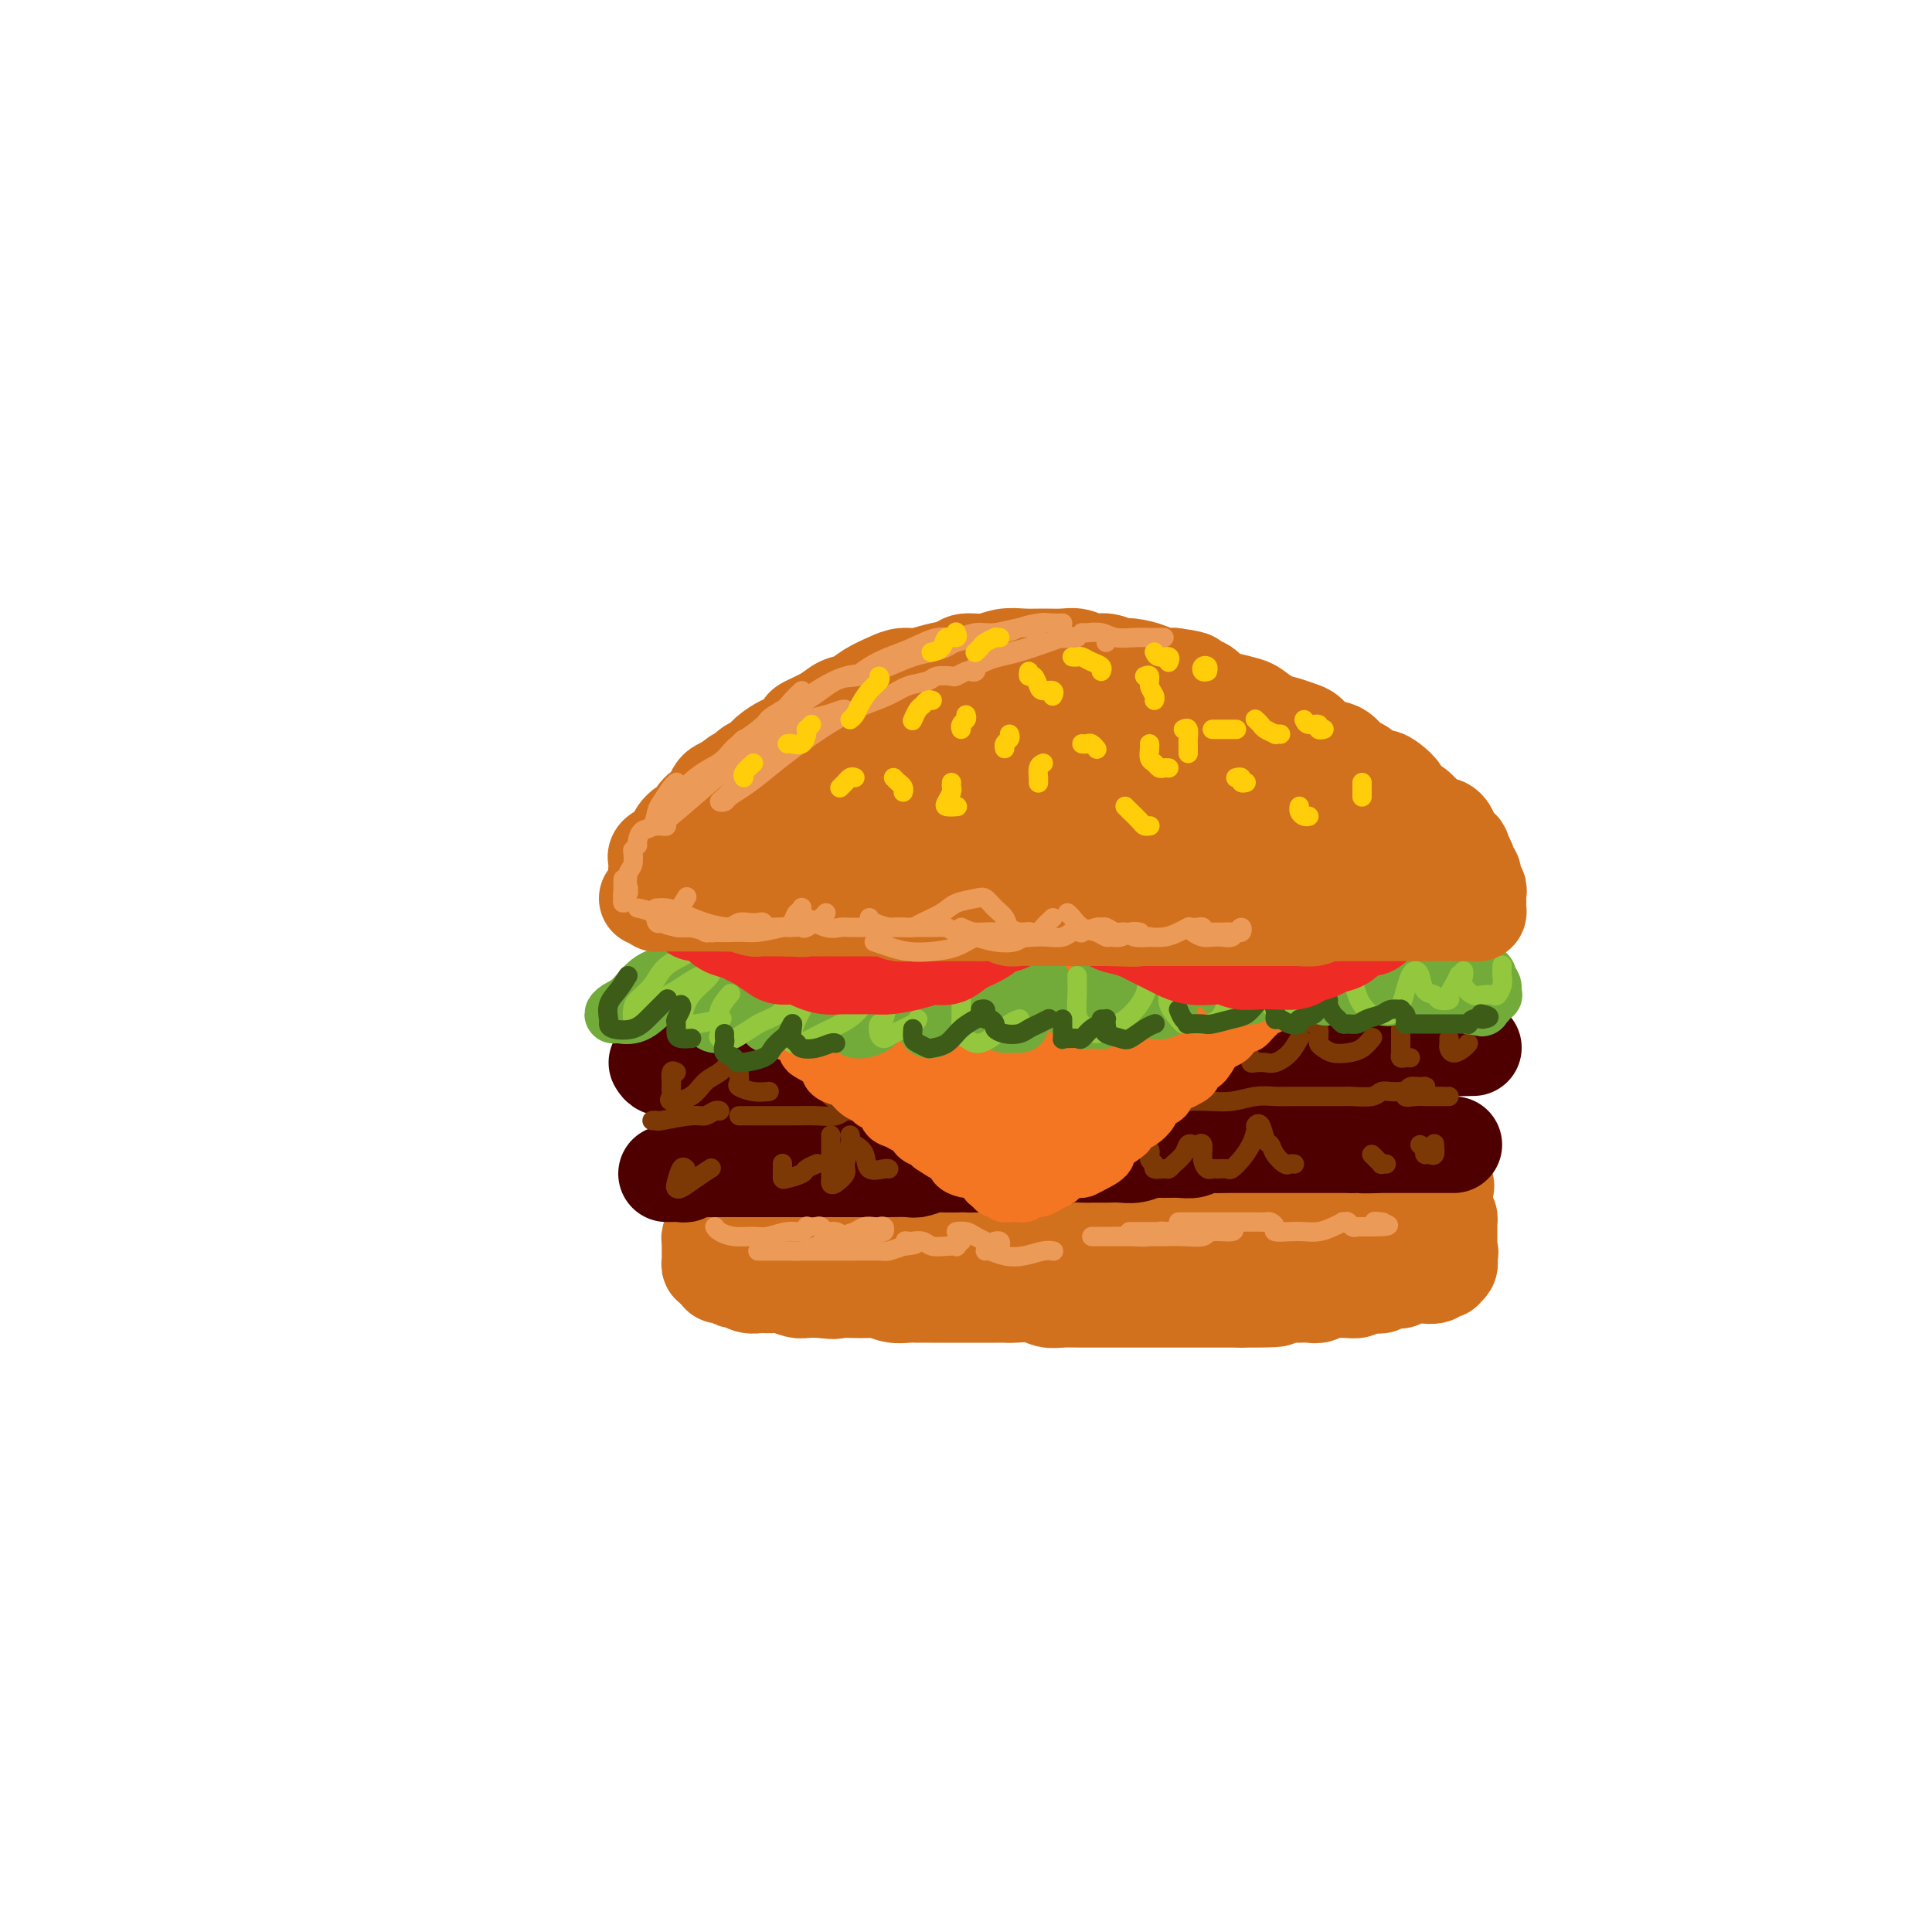<svg viewBox='0 0 400 400' version='1.1' xmlns='http://www.w3.org/2000/svg' xmlns:xlink='http://www.w3.org/1999/xlink'><g fill='none' stroke='rgb(210,113,29)' stroke-width='20' stroke-linecap='round' stroke-linejoin='round'><path d='M169,253c-0.305,0.000 -0.610,0.000 -1,0c-0.390,-0.000 -0.864,-0.000 -1,0c-0.136,0.000 0.068,0.000 0,0c-0.068,-0.000 -0.407,-0.000 -1,0c-0.593,0.000 -1.440,0.000 -2,0c-0.560,-0.000 -0.832,-0.000 -1,0c-0.168,0.000 -0.233,0.000 -1,0c-0.767,-0.000 -2.238,-0.001 -3,0c-0.762,0.001 -0.815,0.003 -1,0c-0.185,-0.003 -0.500,-0.011 -1,0c-0.500,0.011 -1.184,0.042 -2,0c-0.816,-0.042 -1.762,-0.156 -2,0c-0.238,0.156 0.234,0.581 0,1c-0.234,0.419 -1.173,0.833 -2,1c-0.827,0.167 -1.542,0.086 -2,0c-0.458,-0.086 -0.659,-0.177 -1,0c-0.341,0.177 -0.824,0.621 -1,1c-0.176,0.379 -0.047,0.693 0,1c0.047,0.307 0.013,0.607 0,1c-0.013,0.393 -0.004,0.880 0,1c0.004,0.120 0.004,-0.127 0,0c-0.004,0.127 -0.011,0.626 0,1c0.011,0.374 0.040,0.622 0,1c-0.040,0.378 -0.148,0.886 0,1c0.148,0.114 0.554,-0.166 1,0c0.446,0.166 0.934,0.776 1,1c0.066,0.224 -0.290,0.060 0,0c0.290,-0.060 1.226,-0.017 2,0c0.774,0.017 1.387,0.009 2,0'/><path d='M153,263c1.513,0.309 2.297,0.083 3,0c0.703,-0.083 1.327,-0.022 2,0c0.673,0.022 1.395,0.006 2,0c0.605,-0.006 1.093,-0.002 2,0c0.907,0.002 2.234,0.000 3,0c0.766,-0.000 0.971,-0.000 2,0c1.029,0.000 2.883,0.000 4,0c1.117,-0.000 1.496,-0.000 2,0c0.504,0.000 1.131,0.000 2,0c0.869,-0.000 1.979,-0.000 3,0c1.021,0.000 1.953,0.001 3,0c1.047,-0.001 2.209,-0.004 3,0c0.791,0.004 1.211,0.015 2,0c0.789,-0.015 1.948,-0.056 3,0c1.052,0.056 1.997,0.207 3,0c1.003,-0.207 2.063,-0.774 3,-1c0.937,-0.226 1.750,-0.112 3,0c1.250,0.112 2.938,0.222 4,0c1.062,-0.222 1.498,-0.777 2,-1c0.502,-0.223 1.069,-0.112 2,0c0.931,0.112 2.225,0.227 3,0c0.775,-0.227 1.032,-0.797 2,-1c0.968,-0.203 2.647,-0.040 4,0c1.353,0.040 2.378,-0.042 3,0c0.622,0.042 0.840,0.208 2,0c1.160,-0.208 3.263,-0.792 5,-1c1.737,-0.208 3.109,-0.042 4,0c0.891,0.042 1.301,-0.040 2,0c0.699,0.040 1.688,0.203 3,0c1.312,-0.203 2.946,-0.772 4,-1c1.054,-0.228 1.527,-0.114 2,0'/><path d='M240,258c13.989,-0.996 5.462,-0.985 3,-1c-2.462,-0.015 1.142,-0.056 3,0c1.858,0.056 1.968,0.207 3,0c1.032,-0.207 2.984,-0.774 4,-1c1.016,-0.226 1.096,-0.113 2,0c0.904,0.113 2.631,0.226 4,0c1.369,-0.226 2.380,-0.793 3,-1c0.620,-0.207 0.851,-0.056 2,0c1.149,0.056 3.218,0.016 4,0c0.782,-0.016 0.277,-0.008 1,0c0.723,0.008 2.673,0.016 4,0c1.327,-0.016 2.031,-0.057 3,0c0.969,0.057 2.204,0.211 3,0c0.796,-0.211 1.154,-0.788 2,-1c0.846,-0.212 2.181,-0.061 3,0c0.819,0.061 1.121,0.030 2,0c0.879,-0.030 2.334,-0.061 3,0c0.666,0.061 0.542,0.213 1,0c0.458,-0.213 1.499,-0.792 2,-1c0.501,-0.208 0.463,-0.044 1,0c0.537,0.044 1.651,-0.031 2,0c0.349,0.031 -0.065,0.167 0,0c0.065,-0.167 0.610,-0.636 1,-1c0.390,-0.364 0.626,-0.622 1,-1c0.374,-0.378 0.885,-0.875 1,-1c0.115,-0.125 -0.165,0.121 0,0c0.165,-0.121 0.776,-0.610 1,-1c0.224,-0.390 0.060,-0.682 0,-1c-0.060,-0.318 -0.017,-0.662 0,-1c0.017,-0.338 0.009,-0.669 0,-1'/><path d='M299,246c0.662,-1.018 0.318,-0.063 0,0c-0.318,0.063 -0.608,-0.767 -1,-1c-0.392,-0.233 -0.886,0.130 -1,0c-0.114,-0.130 0.152,-0.753 0,-1c-0.152,-0.247 -0.721,-0.118 -1,0c-0.279,0.118 -0.267,0.227 -1,0c-0.733,-0.227 -2.212,-0.789 -3,-1c-0.788,-0.211 -0.885,-0.072 -1,0c-0.115,0.072 -0.247,0.076 -1,0c-0.753,-0.076 -2.125,-0.232 -3,0c-0.875,0.232 -1.252,0.850 -2,1c-0.748,0.150 -1.866,-0.170 -3,0c-1.134,0.170 -2.285,0.830 -3,1c-0.715,0.170 -0.994,-0.151 -2,0c-1.006,0.151 -2.741,0.772 -4,1c-1.259,0.228 -2.044,0.061 -3,0c-0.956,-0.061 -2.085,-0.016 -3,0c-0.915,0.016 -1.616,0.004 -3,0c-1.384,-0.004 -3.452,-0.001 -5,0c-1.548,0.001 -2.576,0.000 -4,0c-1.424,-0.000 -3.244,-0.000 -5,0c-1.756,0.000 -3.447,0.000 -5,0c-1.553,-0.000 -2.967,-0.001 -4,0c-1.033,0.001 -1.683,0.004 -3,0c-1.317,-0.004 -3.300,-0.015 -5,0c-1.700,0.015 -3.115,0.056 -4,0c-0.885,-0.056 -1.238,-0.207 -2,0c-0.762,0.207 -1.932,0.774 -3,1c-1.068,0.226 -2.034,0.113 -3,0'/><path d='M221,247c-10.735,0.846 -4.571,0.963 -3,1c1.571,0.037 -1.451,-0.004 -3,0c-1.549,0.004 -1.625,0.054 -2,0c-0.375,-0.054 -1.048,-0.211 -2,0c-0.952,0.211 -2.182,0.788 -3,1c-0.818,0.212 -1.225,0.057 -2,0c-0.775,-0.057 -1.917,-0.015 -3,0c-1.083,0.015 -2.106,0.003 -3,0c-0.894,-0.003 -1.661,0.003 -2,0c-0.339,-0.003 -0.252,-0.015 -1,0c-0.748,0.015 -2.332,0.057 -3,0c-0.668,-0.057 -0.421,-0.211 -1,0c-0.579,0.211 -1.984,0.789 -3,1c-1.016,0.211 -1.642,0.057 -2,0c-0.358,-0.057 -0.447,-0.015 -1,0c-0.553,0.015 -1.570,0.004 -2,0c-0.430,-0.004 -0.271,-0.001 -1,0c-0.729,0.001 -2.345,0.000 -3,0c-0.655,-0.000 -0.351,-0.000 -1,0c-0.649,0.000 -2.253,0.000 -3,0c-0.747,-0.000 -0.637,-0.000 -1,0c-0.363,0.000 -1.201,0.000 -2,0c-0.799,-0.000 -1.561,-0.000 -2,0c-0.439,0.000 -0.554,0.000 -1,0c-0.446,-0.000 -1.222,-0.001 -2,0c-0.778,0.001 -1.559,0.004 -2,0c-0.441,-0.004 -0.541,-0.015 -1,0c-0.459,0.015 -1.278,0.056 -2,0c-0.722,-0.056 -1.348,-0.207 -2,0c-0.652,0.207 -1.329,0.774 -2,1c-0.671,0.226 -1.335,0.113 -2,0'/><path d='M158,251c-9.925,0.784 -3.238,0.745 -1,1c2.238,0.255 0.026,0.803 -1,1c-1.026,0.197 -0.866,0.043 -1,0c-0.134,-0.043 -0.562,0.027 -1,0c-0.438,-0.027 -0.887,-0.149 -1,0c-0.113,0.149 0.111,0.570 0,1c-0.111,0.430 -0.555,0.871 -1,1c-0.445,0.129 -0.890,-0.053 -1,0c-0.110,0.053 0.114,0.343 0,1c-0.114,0.657 -0.566,1.682 -1,2c-0.434,0.318 -0.848,-0.070 -1,0c-0.152,0.070 -0.041,0.597 0,1c0.041,0.403 0.011,0.681 0,1c-0.011,0.319 -0.003,0.678 0,1c0.003,0.322 0.003,0.607 0,1c-0.003,0.393 -0.008,0.894 0,1c0.008,0.106 0.029,-0.183 0,0c-0.029,0.183 -0.107,0.837 0,1c0.107,0.163 0.400,-0.167 1,0c0.600,0.167 1.508,0.829 2,1c0.492,0.171 0.569,-0.150 1,0c0.431,0.150 1.217,0.771 2,1c0.783,0.229 1.565,0.065 2,0c0.435,-0.065 0.524,-0.031 1,0c0.476,0.031 1.337,0.061 2,0c0.663,-0.061 1.126,-0.212 2,0c0.874,0.212 2.158,0.788 3,1c0.842,0.212 1.240,0.061 2,0c0.760,-0.061 1.880,-0.030 3,0'/><path d='M170,267c3.805,0.465 2.818,0.128 3,0c0.182,-0.128 1.533,-0.048 3,0c1.467,0.048 3.050,0.066 4,0c0.950,-0.066 1.267,-0.214 2,0c0.733,0.214 1.880,0.789 3,1c1.120,0.211 2.211,0.056 3,0c0.789,-0.056 1.277,-0.015 2,0c0.723,0.015 1.682,0.004 3,0c1.318,-0.004 2.997,-0.001 4,0c1.003,0.001 1.331,0.001 2,0c0.669,-0.001 1.680,-0.001 3,0c1.320,0.001 2.947,0.004 4,0c1.053,-0.004 1.530,-0.015 2,0c0.470,0.015 0.933,0.057 2,0c1.067,-0.057 2.737,-0.211 4,0c1.263,0.211 2.119,0.789 3,1c0.881,0.211 1.787,0.057 3,0c1.213,-0.057 2.732,-0.015 4,0c1.268,0.015 2.284,0.004 3,0c0.716,-0.004 1.132,-0.001 2,0c0.868,0.001 2.189,0.000 3,0c0.811,-0.000 1.113,-0.000 2,0c0.887,0.000 2.358,0.000 3,0c0.642,-0.000 0.455,-0.000 1,0c0.545,0.000 1.822,0.000 3,0c1.178,-0.000 2.258,-0.000 3,0c0.742,0.000 1.146,0.000 2,0c0.854,-0.000 2.157,-0.000 3,0c0.843,0.000 1.227,0.000 2,0c0.773,-0.000 1.935,-0.000 3,0c1.065,0.000 2.032,0.000 3,0'/><path d='M257,269c13.838,0.083 4.934,-0.710 2,-1c-2.934,-0.290 0.104,-0.078 2,0c1.896,0.078 2.650,0.021 3,0c0.350,-0.021 0.296,-0.006 1,0c0.704,0.006 2.167,0.003 3,0c0.833,-0.003 1.037,-0.004 1,0c-0.037,0.004 -0.314,0.015 0,0c0.314,-0.015 1.221,-0.057 2,0c0.779,0.057 1.431,0.212 2,0c0.569,-0.212 1.055,-0.793 2,-1c0.945,-0.207 2.350,-0.042 3,0c0.650,0.042 0.545,-0.040 1,0c0.455,0.040 1.470,0.203 2,0c0.530,-0.203 0.575,-0.773 1,-1c0.425,-0.227 1.231,-0.112 2,0c0.769,0.112 1.501,0.223 2,0c0.499,-0.223 0.766,-0.778 1,-1c0.234,-0.222 0.435,-0.112 1,0c0.565,0.112 1.495,0.226 2,0c0.505,-0.226 0.587,-0.792 1,-1c0.413,-0.208 1.157,-0.060 2,0c0.843,0.060 1.785,0.030 2,0c0.215,-0.030 -0.297,-0.060 0,0c0.297,0.060 1.404,0.209 2,0c0.596,-0.209 0.682,-0.777 1,-1c0.318,-0.223 0.870,-0.101 1,0c0.130,0.101 -0.161,0.182 0,0c0.161,-0.182 0.774,-0.626 1,-1c0.226,-0.374 0.065,-0.678 0,-1c-0.065,-0.322 -0.032,-0.661 0,-1'/><path d='M300,260c0.464,-0.843 0.124,-0.950 0,-1c-0.124,-0.050 -0.033,-0.042 0,0c0.033,0.042 0.009,0.117 0,0c-0.009,-0.117 -0.002,-0.426 0,-1c0.002,-0.574 0.001,-1.412 0,-2c-0.001,-0.588 -0.000,-0.927 0,-1c0.000,-0.073 0.001,0.120 0,0c-0.001,-0.120 -0.003,-0.554 0,-1c0.003,-0.446 0.011,-0.904 0,-1c-0.011,-0.096 -0.042,0.170 0,0c0.042,-0.170 0.155,-0.778 0,-1c-0.155,-0.222 -0.580,-0.060 -1,0c-0.420,0.060 -0.834,0.017 -1,0c-0.166,-0.017 -0.083,-0.009 0,0'/></g>
<g fill='none' stroke='rgb(78,0,0)' stroke-width='20' stroke-linecap='round' stroke-linejoin='round'><path d='M138,243c0.333,-0.002 0.667,-0.004 1,0c0.333,0.004 0.666,0.015 1,0c0.334,-0.015 0.671,-0.057 1,0c0.329,0.057 0.651,0.211 1,0c0.349,-0.211 0.725,-0.789 1,-1c0.275,-0.211 0.448,-0.057 1,0c0.552,0.057 1.483,0.015 2,0c0.517,-0.015 0.619,-0.004 1,0c0.381,0.004 1.042,0.001 2,0c0.958,-0.001 2.214,-0.000 3,0c0.786,0.000 1.101,0.000 2,0c0.899,-0.000 2.381,-0.000 3,0c0.619,0.000 0.374,0.000 1,0c0.626,-0.000 2.124,-0.000 3,0c0.876,0.000 1.129,0.000 2,0c0.871,-0.000 2.359,-0.000 3,0c0.641,0.000 0.436,0.000 1,0c0.564,-0.000 1.898,-0.000 3,0c1.102,0.000 1.974,0.000 3,0c1.026,-0.000 2.208,-0.000 3,0c0.792,0.000 1.194,0.001 2,0c0.806,-0.001 2.016,-0.004 3,0c0.984,0.004 1.743,0.015 3,0c1.257,-0.015 3.011,-0.057 4,0c0.989,0.057 1.214,0.211 2,0c0.786,-0.211 2.135,-0.788 3,-1c0.865,-0.212 1.247,-0.061 2,0c0.753,0.061 1.876,0.030 3,0'/><path d='M198,241c9.879,-0.311 4.575,-0.087 3,0c-1.575,0.087 0.578,0.037 2,0c1.422,-0.037 2.115,-0.061 3,0c0.885,0.061 1.964,0.209 3,0c1.036,-0.209 2.028,-0.774 3,-1c0.972,-0.226 1.922,-0.113 3,0c1.078,0.113 2.284,0.227 3,0c0.716,-0.227 0.943,-0.793 2,-1c1.057,-0.207 2.943,-0.054 4,0c1.057,0.054 1.284,0.011 2,0c0.716,-0.011 1.919,0.011 3,0c1.081,-0.011 2.039,-0.056 3,0c0.961,0.056 1.924,0.212 3,0c1.076,-0.212 2.266,-0.793 3,-1c0.734,-0.207 1.011,-0.041 2,0c0.989,0.041 2.691,-0.041 4,0c1.309,0.041 2.227,0.207 3,0c0.773,-0.207 1.402,-0.788 2,-1c0.598,-0.212 1.165,-0.057 2,0c0.835,0.057 1.936,0.015 3,0c1.064,-0.015 2.090,-0.004 3,0c0.910,0.004 1.705,0.001 2,0c0.295,-0.001 0.091,-0.000 1,0c0.909,0.000 2.932,0.000 4,0c1.068,-0.000 1.182,-0.000 2,0c0.818,0.000 2.341,0.000 3,0c0.659,-0.000 0.456,-0.000 1,0c0.544,0.000 1.837,0.000 3,0c1.163,-0.000 2.198,-0.000 3,0c0.802,0.000 1.372,0.000 2,0c0.628,-0.000 1.314,-0.000 2,0'/><path d='M280,237c13.186,-0.619 5.151,-0.166 3,0c-2.151,0.166 1.583,0.044 3,0c1.417,-0.044 0.516,-0.012 1,0c0.484,0.012 2.353,0.003 3,0c0.647,-0.003 0.073,-0.001 0,0c-0.073,0.001 0.357,0.000 1,0c0.643,-0.000 1.500,-0.000 2,0c0.500,0.000 0.645,0.000 1,0c0.355,-0.000 0.921,-0.000 1,0c0.079,0.000 -0.329,0.000 0,0c0.329,-0.000 1.395,-0.000 2,0c0.605,0.000 0.750,0.000 1,0c0.250,-0.000 0.607,-0.000 1,0c0.393,0.000 0.824,0.000 1,0c0.176,-0.000 0.099,-0.000 0,0c-0.099,0.000 -0.219,0.000 0,0c0.219,-0.000 0.777,-0.000 1,0c0.223,0.000 0.112,0.000 0,0'/><path d='M136,220c0.252,0.425 0.505,0.850 1,1c0.495,0.150 1.233,0.026 2,0c0.767,-0.026 1.562,0.046 2,0c0.438,-0.046 0.518,-0.208 1,0c0.482,0.208 1.365,0.788 2,1c0.635,0.212 1.024,0.057 2,0c0.976,-0.057 2.541,-0.015 3,0c0.459,0.015 -0.187,0.004 0,0c0.187,-0.004 1.209,-0.001 2,0c0.791,0.001 1.353,0.000 2,0c0.647,-0.000 1.380,-0.000 2,0c0.620,0.000 1.126,0.000 2,0c0.874,-0.000 2.114,-0.000 3,0c0.886,0.000 1.418,0.000 2,0c0.582,-0.000 1.215,-0.000 2,0c0.785,0.000 1.723,0.000 2,0c0.277,-0.000 -0.106,-0.000 0,0c0.106,0.000 0.700,0.000 1,0c0.300,-0.000 0.307,-0.000 1,0c0.693,0.000 2.072,0.000 3,0c0.928,-0.000 1.403,-0.000 2,0c0.597,0.000 1.315,0.000 2,0c0.685,-0.000 1.339,-0.000 2,0c0.661,0.000 1.331,0.000 2,0'/><path d='M179,222c7.317,0.308 4.109,0.079 3,0c-1.109,-0.079 -0.118,-0.007 1,0c1.118,0.007 2.364,-0.051 3,0c0.636,0.051 0.663,0.210 1,0c0.337,-0.210 0.985,-0.789 2,-1c1.015,-0.211 2.396,-0.056 3,0c0.604,0.056 0.431,0.011 1,0c0.569,-0.011 1.881,0.011 3,0c1.119,-0.011 2.043,-0.056 3,0c0.957,0.056 1.945,0.211 3,0c1.055,-0.211 2.178,-0.789 3,-1c0.822,-0.211 1.343,-0.057 2,0c0.657,0.057 1.451,0.015 2,0c0.549,-0.015 0.853,-0.004 2,0c1.147,0.004 3.136,0.001 4,0c0.864,-0.001 0.605,-0.001 1,0c0.395,0.001 1.446,0.001 2,0c0.554,-0.001 0.611,-0.004 1,0c0.389,0.004 1.110,0.015 2,0c0.890,-0.015 1.948,-0.057 3,0c1.052,0.057 2.097,0.211 3,0c0.903,-0.211 1.664,-0.789 2,-1c0.336,-0.211 0.246,-0.057 1,0c0.754,0.057 2.352,0.016 3,0c0.648,-0.016 0.348,-0.008 1,0c0.652,0.008 2.257,0.016 3,0c0.743,-0.016 0.625,-0.057 1,0c0.375,0.057 1.245,0.211 2,0c0.755,-0.211 1.396,-0.788 2,-1c0.604,-0.212 1.173,-0.061 2,0c0.827,0.061 1.914,0.030 3,0'/><path d='M247,218c10.590,-0.619 3.065,-0.166 1,0c-2.065,0.166 1.331,0.044 3,0c1.669,-0.044 1.611,-0.012 2,0c0.389,0.012 1.225,0.003 2,0c0.775,-0.003 1.487,-0.001 2,0c0.513,0.001 0.825,0.001 1,0c0.175,-0.001 0.212,-0.004 1,0c0.788,0.004 2.326,0.015 3,0c0.674,-0.015 0.483,-0.057 1,0c0.517,0.057 1.743,0.211 3,0c1.257,-0.211 2.544,-0.789 3,-1c0.456,-0.211 0.080,-0.057 0,0c-0.080,0.057 0.135,0.015 1,0c0.865,-0.015 2.381,-0.004 3,0c0.619,0.004 0.340,0.001 1,0c0.660,-0.001 2.260,-0.000 3,0c0.740,0.000 0.621,0.000 1,0c0.379,-0.000 1.255,-0.000 2,0c0.745,0.000 1.360,0.000 2,0c0.640,-0.000 1.304,-0.000 2,0c0.696,0.000 1.423,0.000 2,0c0.577,-0.000 1.005,-0.000 2,0c0.995,0.000 2.557,0.000 3,0c0.443,-0.000 -0.233,-0.000 0,0c0.233,0.000 1.374,0.000 2,0c0.626,-0.000 0.735,-0.000 1,0c0.265,0.000 0.684,0.000 1,0c0.316,-0.000 0.528,-0.000 1,0c0.472,0.000 1.204,0.000 2,0c0.796,-0.000 1.656,-0.000 2,0c0.344,0.000 0.172,0.000 0,0'/><path d='M300,217c8.833,-0.167 4.417,-0.083 0,0'/></g>
<g fill='none' stroke='rgb(124,56,5)' stroke-width='4' stroke-linecap='round' stroke-linejoin='round'><path d='M135,232c0.471,-0.033 0.942,-0.065 1,0c0.058,0.065 -0.296,0.228 1,0c1.296,-0.228 4.242,-0.846 6,-1c1.758,-0.154 2.327,0.154 3,0c0.673,-0.154 1.450,-0.772 2,-1c0.550,-0.228 0.871,-0.065 1,0c0.129,0.065 0.064,0.033 0,0'/><path d='M153,231c1.334,0.001 2.669,0.001 4,0c1.331,-0.001 2.660,-0.004 4,0c1.340,0.004 2.691,0.016 4,0c1.309,-0.016 2.574,-0.061 4,0c1.426,0.061 3.012,0.226 4,0c0.988,-0.226 1.378,-0.844 2,-1c0.622,-0.156 1.476,0.151 2,0c0.524,-0.151 0.717,-0.758 1,-1c0.283,-0.242 0.657,-0.117 1,0c0.343,0.117 0.654,0.228 1,0c0.346,-0.228 0.727,-0.793 1,-1c0.273,-0.207 0.438,-0.055 1,0c0.562,0.055 1.522,0.015 2,0c0.478,-0.015 0.475,-0.004 1,0c0.525,0.004 1.579,0.001 2,0c0.421,-0.001 0.211,-0.001 0,0'/><path d='M174,229c1.273,0.310 2.546,0.620 4,1c1.454,0.380 3.090,0.831 5,1c1.910,0.169 4.094,0.056 6,0c1.906,-0.056 3.534,-0.053 5,0c1.466,0.053 2.771,0.158 5,0c2.229,-0.158 5.381,-0.578 7,-1c1.619,-0.422 1.705,-0.844 2,-1c0.295,-0.156 0.799,-0.044 1,0c0.201,0.044 0.101,0.022 0,0'/><path d='M206,229c1.386,0.000 2.772,0.000 4,0c1.228,0.000 2.297,-0.000 4,0c1.703,0.000 4.039,0.000 6,0c1.961,0.000 3.549,0.000 5,0c1.451,0.000 2.767,-0.000 4,0c1.233,0.000 2.382,0.000 3,0c0.618,0.000 0.705,0.000 1,0c0.295,0.000 0.799,0.000 1,0c0.201,0.000 0.101,0.000 0,0'/><path d='M231,228c1.493,0.001 2.985,0.001 4,0c1.015,-0.001 1.552,-0.004 3,0c1.448,0.004 3.809,0.015 6,0c2.191,-0.015 4.214,-0.057 6,0c1.786,0.057 3.335,0.211 5,0c1.665,-0.211 3.447,-0.789 5,-1c1.553,-0.211 2.876,-0.057 4,0c1.124,0.057 2.049,0.015 3,0c0.951,-0.015 1.929,-0.004 3,0c1.071,0.004 2.234,0.002 3,0c0.766,-0.002 1.136,-0.004 2,0c0.864,0.004 2.223,0.015 3,0c0.777,-0.015 0.972,-0.057 2,0c1.028,0.057 2.887,0.211 4,0c1.113,-0.211 1.478,-0.788 2,-1c0.522,-0.212 1.200,-0.061 2,0c0.800,0.061 1.723,0.031 2,0c0.277,-0.031 -0.091,-0.062 0,0c0.091,0.062 0.641,0.217 1,0c0.359,-0.217 0.527,-0.805 1,-1c0.473,-0.195 1.251,0.003 2,0c0.749,-0.003 1.469,-0.207 1,0c-0.469,0.207 -2.126,0.825 -3,1c-0.874,0.175 -0.964,-0.093 -1,0c-0.036,0.093 -0.018,0.546 0,1'/><path d='M291,227c-0.072,0.309 1.249,0.083 2,0c0.751,-0.083 0.933,-0.022 2,0c1.067,0.022 3.018,0.006 4,0c0.982,-0.006 0.995,-0.002 1,0c0.005,0.002 0.003,0.001 0,0'/><path d='M142,242c-0.313,-0.313 -0.625,-0.625 -1,0c-0.375,0.625 -0.811,2.188 -1,3c-0.189,0.812 -0.131,0.873 0,1c0.131,0.127 0.336,0.321 1,0c0.664,-0.321 1.786,-1.158 3,-2c1.214,-0.842 2.519,-1.688 3,-2c0.481,-0.312 0.137,-0.089 0,0c-0.137,0.089 -0.069,0.045 0,0'/><path d='M162,241c-0.000,-0.119 -0.000,-0.239 0,0c0.000,0.239 0.001,0.835 0,1c-0.001,0.165 -0.003,-0.102 0,0c0.003,0.102 0.013,0.575 0,1c-0.013,0.425 -0.049,0.804 0,1c0.049,0.196 0.182,0.210 1,0c0.818,-0.210 2.322,-0.644 3,-1c0.678,-0.356 0.529,-0.634 1,-1c0.471,-0.366 1.563,-0.819 2,-1c0.437,-0.181 0.218,-0.091 0,0'/><path d='M172,235c-0.000,0.447 -0.001,0.894 0,2c0.001,1.106 0.002,2.873 0,4c-0.002,1.127 -0.007,1.616 0,2c0.007,0.384 0.025,0.663 0,1c-0.025,0.337 -0.094,0.732 0,1c0.094,0.268 0.351,0.408 1,0c0.649,-0.408 1.691,-1.363 2,-2c0.309,-0.637 -0.113,-0.954 0,-2c0.113,-1.046 0.761,-2.820 1,-4c0.239,-1.180 0.068,-1.766 0,-2c-0.068,-0.234 -0.034,-0.117 0,0'/><path d='M177,237c0.815,0.506 1.630,1.011 2,2c0.370,0.989 0.295,2.461 1,3c0.705,0.539 2.190,0.145 3,0c0.810,-0.145 0.946,-0.041 1,0c0.054,0.041 0.027,0.021 0,0'/><path d='M194,241c0.333,0.336 0.666,0.672 1,1c0.334,0.328 0.671,0.649 1,1c0.329,0.351 0.652,0.731 1,1c0.348,0.269 0.720,0.426 1,0c0.280,-0.426 0.467,-1.434 1,-2c0.533,-0.566 1.413,-0.691 2,-1c0.587,-0.309 0.882,-0.803 1,-1c0.118,-0.197 0.059,-0.099 0,0'/><path d='M206,237c0.455,0.528 0.909,1.055 1,2c0.091,0.945 -0.183,2.306 0,3c0.183,0.694 0.823,0.719 1,1c0.177,0.281 -0.110,0.818 0,1c0.110,0.182 0.618,0.010 1,0c0.382,-0.010 0.638,0.142 1,0c0.362,-0.142 0.828,-0.577 1,-1c0.172,-0.423 0.049,-0.835 0,-1c-0.049,-0.165 -0.025,-0.082 0,0'/><path d='M217,239c0.327,0.731 0.655,1.462 1,2c0.345,0.538 0.709,0.883 1,1c0.291,0.117 0.509,0.007 1,0c0.491,-0.007 1.255,0.091 2,0c0.745,-0.091 1.470,-0.371 2,-1c0.530,-0.629 0.866,-1.608 1,-2c0.134,-0.392 0.067,-0.196 0,0'/><path d='M235,236c0.187,0.364 0.374,0.728 1,1c0.626,0.272 1.691,0.451 2,1c0.309,0.549 -0.138,1.468 0,2c0.138,0.532 0.862,0.676 1,1c0.138,0.324 -0.310,0.827 0,1c0.310,0.173 1.378,0.014 2,0c0.622,-0.014 0.797,0.115 1,0c0.203,-0.115 0.435,-0.475 1,-1c0.565,-0.525 1.462,-1.215 2,-2c0.538,-0.785 0.718,-1.665 1,-2c0.282,-0.335 0.667,-0.124 1,0c0.333,0.124 0.614,0.163 1,0c0.386,-0.163 0.876,-0.527 1,0c0.124,0.527 -0.117,1.945 0,3c0.117,1.055 0.594,1.748 1,2c0.406,0.252 0.742,0.062 1,0c0.258,-0.062 0.440,0.003 1,0c0.560,-0.003 1.499,-0.074 2,0c0.501,0.074 0.564,0.294 1,0c0.436,-0.294 1.244,-1.101 2,-2c0.756,-0.899 1.459,-1.890 2,-3c0.541,-1.110 0.919,-2.337 1,-3c0.081,-0.663 -0.134,-0.761 0,-1c0.134,-0.239 0.617,-0.621 1,0c0.383,0.621 0.666,2.243 1,3c0.334,0.757 0.720,0.648 1,1c0.280,0.352 0.453,1.166 1,2c0.547,0.834 1.466,1.687 2,2c0.534,0.313 0.682,0.084 1,0c0.318,-0.084 0.805,-0.024 1,0c0.195,0.024 0.097,0.012 0,0'/><path d='M284,239c0.301,0.309 0.603,0.619 1,1c0.397,0.381 0.890,0.834 1,1c0.110,0.166 -0.163,0.045 0,0c0.163,-0.045 0.761,-0.013 1,0c0.239,0.013 0.120,0.006 0,0'/><path d='M294,237c0.445,0.305 0.890,0.610 1,1c0.110,0.390 -0.114,0.864 0,1c0.114,0.136 0.567,-0.067 1,0c0.433,0.067 0.847,0.403 1,0c0.153,-0.403 0.044,-1.544 0,-2c-0.044,-0.456 -0.022,-0.228 0,0'/><path d='M140,222c-0.422,-0.241 -0.844,-0.482 -1,0c-0.156,0.482 -0.045,1.688 0,2c0.045,0.312 0.025,-0.271 0,0c-0.025,0.271 -0.054,1.398 0,2c0.054,0.602 0.192,0.681 0,1c-0.192,0.319 -0.713,0.877 0,1c0.713,0.123 2.661,-0.188 4,-1c1.339,-0.812 2.070,-2.125 3,-3c0.930,-0.875 2.058,-1.313 3,-2c0.942,-0.687 1.698,-1.625 2,-2c0.302,-0.375 0.151,-0.188 0,0'/><path d='M153,220c-0.018,0.641 -0.036,1.282 0,2c0.036,0.718 0.126,1.513 0,2c-0.126,0.487 -0.467,0.667 0,1c0.467,0.333 1.741,0.821 3,1c1.259,0.179 2.503,0.051 3,0c0.497,-0.051 0.249,-0.026 0,0'/><path d='M171,221c-0.004,0.212 -0.008,0.424 0,1c0.008,0.576 0.030,1.516 0,2c-0.030,0.484 -0.110,0.512 0,1c0.110,0.488 0.410,1.437 1,2c0.590,0.563 1.468,0.739 2,1c0.532,0.261 0.717,0.606 2,0c1.283,-0.606 3.663,-2.162 5,-3c1.337,-0.838 1.629,-0.956 2,-1c0.371,-0.044 0.820,-0.012 1,0c0.180,0.012 0.090,0.006 0,0'/><path d='M197,220c0.223,0.370 0.445,0.740 1,1c0.555,0.260 1.441,0.409 2,1c0.559,0.591 0.789,1.622 1,2c0.211,0.378 0.403,0.102 1,0c0.597,-0.102 1.599,-0.029 2,0c0.401,0.029 0.200,0.015 0,0'/><path d='M215,218c0.222,0.867 0.443,1.735 1,2c0.557,0.265 1.448,-0.072 2,0c0.552,0.072 0.765,0.552 1,1c0.235,0.448 0.491,0.863 1,1c0.509,0.137 1.271,-0.006 2,0c0.729,0.006 1.425,0.159 2,0c0.575,-0.159 1.031,-0.630 2,-1c0.969,-0.370 2.453,-0.638 3,-1c0.547,-0.362 0.156,-0.818 0,-1c-0.156,-0.182 -0.078,-0.091 0,0'/><path d='M234,216c-0.112,0.613 -0.223,1.226 0,2c0.223,0.774 0.781,1.710 1,2c0.219,0.290 0.098,-0.065 0,0c-0.098,0.065 -0.172,0.551 0,1c0.172,0.449 0.589,0.863 1,1c0.411,0.137 0.814,-0.002 1,0c0.186,0.002 0.153,0.145 1,0c0.847,-0.145 2.574,-0.577 4,-1c1.426,-0.423 2.550,-0.835 3,-1c0.450,-0.165 0.225,-0.082 0,0'/><path d='M255,216c0.371,0.332 0.743,0.663 1,1c0.257,0.337 0.401,0.678 1,1c0.599,0.322 1.654,0.623 2,1c0.346,0.377 -0.017,0.828 0,1c0.017,0.172 0.415,0.063 1,0c0.585,-0.063 1.358,-0.080 2,0c0.642,0.080 1.153,0.256 2,0c0.847,-0.256 2.031,-0.945 3,-2c0.969,-1.055 1.722,-2.476 2,-3c0.278,-0.524 0.079,-0.150 0,0c-0.079,0.150 -0.040,0.075 0,0'/><path d='M272,212c0.424,0.190 0.848,0.379 1,1c0.152,0.621 0.032,1.673 0,2c-0.032,0.327 0.025,-0.069 0,0c-0.025,0.069 -0.131,0.605 0,1c0.131,0.395 0.498,0.648 1,1c0.502,0.352 1.140,0.801 2,1c0.860,0.199 1.942,0.146 3,0c1.058,-0.146 2.093,-0.385 3,-1c0.907,-0.615 1.688,-1.604 2,-2c0.312,-0.396 0.156,-0.198 0,0'/><path d='M290,213c0.002,0.641 0.003,1.282 0,2c-0.003,0.718 -0.011,1.513 0,2c0.011,0.487 0.042,0.666 0,1c-0.042,0.334 -0.156,0.821 0,1c0.156,0.179 0.580,0.048 1,0c0.420,-0.048 0.834,-0.014 1,0c0.166,0.014 0.083,0.007 0,0'/><path d='M300,215c0.016,0.346 0.032,0.691 0,1c-0.032,0.309 -0.114,0.580 0,1c0.114,0.420 0.422,0.989 1,1c0.578,0.011 1.425,-0.535 2,-1c0.575,-0.465 0.879,-0.847 1,-1c0.121,-0.153 0.061,-0.076 0,0'/></g>
<g fill='none' stroke='rgb(244,118,35)' stroke-width='12' stroke-linecap='round' stroke-linejoin='round'><path d='M157,210c0.454,-0.112 0.908,-0.223 1,0c0.092,0.223 -0.180,0.781 0,1c0.180,0.219 0.810,0.101 1,0c0.190,-0.101 -0.062,-0.183 0,0c0.062,0.183 0.437,0.630 1,1c0.563,0.370 1.315,0.662 2,1c0.685,0.338 1.305,0.723 2,1c0.695,0.277 1.467,0.445 2,1c0.533,0.555 0.828,1.497 1,2c0.172,0.503 0.220,0.568 1,1c0.780,0.432 2.292,1.233 3,2c0.708,0.767 0.614,1.501 1,2c0.386,0.499 1.254,0.764 2,1c0.746,0.236 1.370,0.443 2,1c0.630,0.557 1.267,1.462 2,2c0.733,0.538 1.561,0.707 2,1c0.439,0.293 0.488,0.710 1,1c0.512,0.290 1.485,0.454 2,1c0.515,0.546 0.571,1.473 1,2c0.429,0.527 1.232,0.652 2,1c0.768,0.348 1.501,0.919 2,1c0.499,0.081 0.763,-0.329 1,0c0.237,0.329 0.449,1.396 1,2c0.551,0.604 1.443,0.744 2,1c0.557,0.256 0.778,0.628 1,1'/><path d='M193,237c5.919,4.069 2.716,0.740 2,0c-0.716,-0.740 1.056,1.109 2,2c0.944,0.891 1.060,0.826 1,1c-0.060,0.174 -0.296,0.589 0,1c0.296,0.411 1.126,0.818 2,1c0.874,0.182 1.793,0.139 2,0c0.207,-0.139 -0.299,-0.373 0,0c0.299,0.373 1.403,1.354 2,2c0.597,0.646 0.686,0.957 1,1c0.314,0.043 0.854,-0.181 1,0c0.146,0.181 -0.101,0.766 0,1c0.101,0.234 0.552,0.115 1,0c0.448,-0.115 0.893,-0.227 1,0c0.107,0.227 -0.126,0.794 0,1c0.126,0.206 0.610,0.051 1,0c0.390,-0.051 0.685,0.001 1,0c0.315,-0.001 0.650,-0.056 1,0c0.350,0.056 0.714,0.222 1,0c0.286,-0.222 0.494,-0.833 1,-1c0.506,-0.167 1.309,0.109 2,0c0.691,-0.109 1.270,-0.603 2,-1c0.730,-0.397 1.612,-0.697 2,-1c0.388,-0.303 0.284,-0.609 1,-1c0.716,-0.391 2.253,-0.868 3,-1c0.747,-0.132 0.703,0.081 1,0c0.297,-0.081 0.935,-0.455 2,-1c1.065,-0.545 2.556,-1.262 3,-2c0.444,-0.738 -0.159,-1.497 0,-2c0.159,-0.503 1.079,-0.752 2,-1'/><path d='M231,236c3.356,-2.104 2.246,-1.863 2,-2c-0.246,-0.137 0.372,-0.652 1,-1c0.628,-0.348 1.267,-0.531 2,-1c0.733,-0.469 1.561,-1.225 2,-2c0.439,-0.775 0.488,-1.570 1,-2c0.512,-0.430 1.485,-0.495 2,-1c0.515,-0.505 0.572,-1.450 1,-2c0.428,-0.550 1.227,-0.705 2,-1c0.773,-0.295 1.521,-0.731 2,-1c0.479,-0.269 0.691,-0.373 1,-1c0.309,-0.627 0.717,-1.779 1,-2c0.283,-0.221 0.442,0.489 1,0c0.558,-0.489 1.515,-2.177 2,-3c0.485,-0.823 0.497,-0.780 1,-1c0.503,-0.220 1.497,-0.703 2,-1c0.503,-0.297 0.516,-0.408 1,-1c0.484,-0.592 1.438,-1.664 2,-2c0.562,-0.336 0.732,0.065 1,0c0.268,-0.065 0.635,-0.594 1,-1c0.365,-0.406 0.728,-0.687 1,-1c0.272,-0.313 0.454,-0.657 1,-1c0.546,-0.343 1.455,-0.684 2,-1c0.545,-0.316 0.724,-0.605 1,-1c0.276,-0.395 0.647,-0.894 1,-1c0.353,-0.106 0.687,0.182 1,0c0.313,-0.182 0.603,-0.833 1,-1c0.397,-0.167 0.900,0.151 1,0c0.100,-0.151 -0.204,-0.771 0,-1c0.204,-0.229 0.915,-0.065 1,0c0.085,0.065 -0.458,0.033 -1,0'/><path d='M268,204c5.539,-4.951 0.887,-1.328 -1,0c-1.887,1.328 -1.008,0.360 -1,0c0.008,-0.360 -0.856,-0.110 -2,0c-1.144,0.110 -2.567,0.082 -4,0c-1.433,-0.082 -2.875,-0.219 -4,0c-1.125,0.219 -1.932,0.795 -3,1c-1.068,0.205 -2.398,0.041 -4,0c-1.602,-0.041 -3.475,0.042 -5,0c-1.525,-0.042 -2.703,-0.207 -4,0c-1.297,0.207 -2.714,0.788 -4,1c-1.286,0.212 -2.442,0.057 -4,0c-1.558,-0.057 -3.517,-0.015 -5,0c-1.483,0.015 -2.490,0.004 -4,0c-1.510,-0.004 -3.522,-0.001 -5,0c-1.478,0.001 -2.420,-0.001 -4,0c-1.580,0.001 -3.798,0.004 -5,0c-1.202,-0.004 -1.389,-0.015 -3,0c-1.611,0.015 -4.647,0.057 -6,0c-1.353,-0.057 -1.021,-0.211 -2,0c-0.979,0.211 -3.267,0.789 -5,1c-1.733,0.211 -2.911,0.057 -4,0c-1.089,-0.057 -2.090,-0.015 -3,0c-0.910,0.015 -1.728,0.004 -3,0c-1.272,-0.004 -2.998,-0.001 -4,0c-1.002,0.001 -1.281,0.000 -2,0c-0.719,-0.000 -1.880,-0.000 -3,0c-1.120,0.000 -2.201,0.000 -3,0c-0.799,-0.000 -1.317,-0.000 -2,0c-0.683,0.000 -1.530,0.000 -2,0c-0.470,-0.000 -0.563,-0.000 -1,0c-0.437,0.000 -1.219,0.000 -2,0'/><path d='M164,207c-16.262,0.477 -4.916,0.169 -1,0c3.916,-0.169 0.401,-0.199 -1,0c-1.401,0.199 -0.688,0.629 0,1c0.688,0.371 1.352,0.684 2,1c0.648,0.316 1.282,0.635 2,1c0.718,0.365 1.522,0.776 3,1c1.478,0.224 3.631,0.261 5,1c1.369,0.739 1.955,2.181 3,3c1.045,0.819 2.548,1.015 4,2c1.452,0.985 2.854,2.760 4,4c1.146,1.240 2.035,1.947 3,3c0.965,1.053 2.004,2.453 3,4c0.996,1.547 1.947,3.241 3,4c1.053,0.759 2.207,0.581 3,1c0.793,0.419 1.224,1.433 2,2c0.776,0.567 1.895,0.686 3,1c1.105,0.314 2.194,0.823 3,1c0.806,0.177 1.329,0.024 2,0c0.671,-0.024 1.490,0.082 2,0c0.510,-0.082 0.710,-0.352 1,-1c0.290,-0.648 0.669,-1.673 1,-3c0.331,-1.327 0.613,-2.955 0,-5c-0.613,-2.045 -2.121,-4.507 -3,-6c-0.879,-1.493 -1.130,-2.018 -2,-3c-0.870,-0.982 -2.360,-2.421 -4,-3c-1.640,-0.579 -3.429,-0.300 -4,0c-0.571,0.300 0.077,0.619 0,2c-0.077,1.381 -0.879,3.823 -1,6c-0.121,2.177 0.440,4.088 1,6'/><path d='M198,230c0.607,2.664 2.125,2.326 4,3c1.875,0.674 4.107,2.362 6,3c1.893,0.638 3.448,0.228 5,0c1.552,-0.228 3.102,-0.274 5,-1c1.898,-0.726 4.144,-2.132 6,-4c1.856,-1.868 3.322,-4.199 4,-6c0.678,-1.801 0.567,-3.074 1,-5c0.433,-1.926 1.411,-4.505 2,-6c0.589,-1.495 0.788,-1.905 1,-2c0.212,-0.095 0.438,0.125 0,0c-0.438,-0.125 -1.539,-0.594 -3,0c-1.461,0.594 -3.283,2.252 -5,4c-1.717,1.748 -3.329,3.585 -5,5c-1.671,1.415 -3.400,2.407 -4,3c-0.600,0.593 -0.072,0.785 0,1c0.072,0.215 -0.314,0.451 0,1c0.314,0.549 1.327,1.409 3,1c1.673,-0.409 4.005,-2.088 6,-3c1.995,-0.912 3.652,-1.058 6,-2c2.348,-0.942 5.386,-2.679 7,-4c1.614,-1.321 1.805,-2.227 2,-3c0.195,-0.773 0.396,-1.413 1,-2c0.604,-0.587 1.613,-1.122 1,-1c-0.613,0.122 -2.847,0.901 -5,2c-2.153,1.099 -4.223,2.518 -7,4c-2.777,1.482 -6.260,3.025 -8,4c-1.740,0.975 -1.737,1.380 -2,2c-0.263,0.620 -0.792,1.455 -1,2c-0.208,0.545 -0.094,0.801 1,1c1.094,0.199 3.170,0.343 5,0c1.830,-0.343 3.415,-1.171 5,-2'/><path d='M229,225c3.269,-0.859 6.442,-2.006 8,-3c1.558,-0.994 1.502,-1.835 2,-3c0.498,-1.165 1.552,-2.653 2,-4c0.448,-1.347 0.291,-2.551 -1,-3c-1.291,-0.449 -3.715,-0.142 -6,0c-2.285,0.142 -4.430,0.119 -8,1c-3.570,0.881 -8.566,2.667 -12,4c-3.434,1.333 -5.308,2.214 -7,3c-1.692,0.786 -3.204,1.477 -4,2c-0.796,0.523 -0.876,0.878 -1,1c-0.124,0.122 -0.293,0.010 0,0c0.293,-0.010 1.047,0.082 2,0c0.953,-0.082 2.104,-0.337 4,-1c1.896,-0.663 4.537,-1.733 6,-3c1.463,-1.267 1.750,-2.732 2,-4c0.250,-1.268 0.465,-2.339 0,-3c-0.465,-0.661 -1.610,-0.914 -3,-1c-1.390,-0.086 -3.024,-0.007 -5,0c-1.976,0.007 -4.294,-0.058 -6,0c-1.706,0.058 -2.801,0.239 -4,1c-1.199,0.761 -2.502,2.101 -3,3c-0.498,0.899 -0.190,1.358 0,2c0.190,0.642 0.261,1.466 1,2c0.739,0.534 2.147,0.778 4,1c1.853,0.222 4.151,0.421 6,0c1.849,-0.421 3.251,-1.461 4,-2c0.749,-0.539 0.847,-0.575 1,-1c0.153,-0.425 0.361,-1.238 0,-2c-0.361,-0.762 -1.289,-1.475 -3,-2c-1.711,-0.525 -4.203,-0.864 -6,-1c-1.797,-0.136 -2.898,-0.068 -4,0'/><path d='M198,212c-2.987,-0.580 -3.956,-0.530 -5,0c-1.044,0.530 -2.163,1.539 -3,2c-0.837,0.461 -1.392,0.374 -1,1c0.392,0.626 1.731,1.966 3,3c1.269,1.034 2.468,1.762 5,2c2.532,0.238 6.397,-0.015 9,0c2.603,0.015 3.944,0.297 6,0c2.056,-0.297 4.826,-1.175 7,-2c2.174,-0.825 3.753,-1.598 5,-2c1.247,-0.402 2.161,-0.434 3,-1c0.839,-0.566 1.601,-1.666 2,-2c0.399,-0.334 0.434,0.096 1,0c0.566,-0.096 1.663,-0.719 2,-1c0.337,-0.281 -0.086,-0.219 1,0c1.086,0.219 3.681,0.594 5,1c1.319,0.406 1.361,0.841 2,1c0.639,0.159 1.874,0.040 3,0c1.126,-0.040 2.143,-0.001 3,0c0.857,0.001 1.554,-0.037 2,0c0.446,0.037 0.641,0.149 1,0c0.359,-0.149 0.882,-0.558 1,-1c0.118,-0.442 -0.167,-0.918 0,-1c0.167,-0.082 0.788,0.229 1,0c0.212,-0.229 0.016,-1.000 0,-1c-0.016,-0.000 0.150,0.769 0,1c-0.150,0.231 -0.614,-0.077 -1,0c-0.386,0.077 -0.693,0.538 -1,1'/><path d='M249,213c2.137,0.454 -1.021,1.088 -3,2c-1.979,0.912 -2.778,2.100 -4,3c-1.222,0.900 -2.868,1.512 -4,2c-1.132,0.488 -1.752,0.854 -2,1c-0.248,0.146 -0.124,0.073 0,0'/></g>
<g fill='none' stroke='rgb(115,171,58)' stroke-width='12' stroke-linecap='round' stroke-linejoin='round'><path d='M150,198c-0.015,-0.414 -0.030,-0.829 0,-1c0.030,-0.171 0.105,-0.099 -1,0c-1.105,0.099 -3.388,0.225 -5,1c-1.612,0.775 -2.551,2.197 -4,3c-1.449,0.803 -3.406,0.985 -5,2c-1.594,1.015 -2.825,2.862 -4,4c-1.175,1.138 -2.294,1.566 -3,2c-0.706,0.434 -0.999,0.872 -1,1c-0.001,0.128 0.290,-0.055 1,0c0.710,0.055 1.838,0.348 3,0c1.162,-0.348 2.356,-1.336 4,-3c1.644,-1.664 3.736,-4.004 6,-5c2.264,-0.996 4.699,-0.650 6,-1c1.301,-0.350 1.467,-1.397 2,-2c0.533,-0.603 1.432,-0.761 2,-1c0.568,-0.239 0.804,-0.557 1,0c0.196,0.557 0.354,1.991 0,3c-0.354,1.009 -1.218,1.595 -2,3c-0.782,1.405 -1.482,3.630 -2,5c-0.518,1.370 -0.854,1.887 -1,2c-0.146,0.113 -0.103,-0.177 0,0c0.103,0.177 0.267,0.822 1,1c0.733,0.178 2.036,-0.113 3,-1c0.964,-0.887 1.589,-2.372 3,-4c1.411,-1.628 3.609,-3.398 5,-5c1.391,-1.602 1.974,-3.035 3,-4c1.026,-0.965 2.493,-1.463 3,-2c0.507,-0.537 0.053,-1.113 0,-1c-0.053,0.113 0.293,0.915 0,2c-0.293,1.085 -1.227,2.453 -2,4c-0.773,1.547 -1.387,3.274 -2,5'/><path d='M161,206c-1.080,2.411 -1.780,3.438 -2,4c-0.220,0.562 0.040,0.659 0,1c-0.040,0.341 -0.380,0.924 0,1c0.380,0.076 1.482,-0.357 3,-1c1.518,-0.643 3.454,-1.498 5,-3c1.546,-1.502 2.704,-3.652 4,-5c1.296,-1.348 2.732,-1.895 4,-3c1.268,-1.105 2.368,-2.770 3,-4c0.632,-1.230 0.797,-2.025 1,-1c0.203,1.025 0.445,3.872 0,6c-0.445,2.128 -1.579,3.538 -2,5c-0.421,1.462 -0.131,2.977 0,4c0.131,1.023 0.103,1.554 0,2c-0.103,0.446 -0.281,0.805 0,1c0.281,0.195 1.021,0.224 2,0c0.979,-0.224 2.199,-0.700 3,-2c0.801,-1.300 1.185,-3.422 2,-5c0.815,-1.578 2.061,-2.612 3,-4c0.939,-1.388 1.573,-3.131 2,-4c0.427,-0.869 0.649,-0.865 1,-1c0.351,-0.135 0.830,-0.408 1,0c0.170,0.408 0.030,1.496 0,3c-0.030,1.504 0.048,3.423 0,5c-0.048,1.577 -0.224,2.811 0,4c0.224,1.189 0.847,2.333 1,3c0.153,0.667 -0.163,0.858 0,1c0.163,0.142 0.807,0.234 1,0c0.193,-0.234 -0.063,-0.794 0,-1c0.063,-0.206 0.447,-0.059 1,-1c0.553,-0.941 1.277,-2.971 2,-5'/><path d='M196,206c0.777,-1.880 0.718,-3.579 1,-5c0.282,-1.421 0.904,-2.565 1,-3c0.096,-0.435 -0.333,-0.163 0,0c0.333,0.163 1.427,0.215 2,1c0.573,0.785 0.625,2.301 1,4c0.375,1.699 1.075,3.579 2,5c0.925,1.421 2.076,2.381 3,3c0.924,0.619 1.621,0.898 2,1c0.379,0.102 0.441,0.029 1,0c0.559,-0.029 1.614,-0.014 2,0c0.386,0.014 0.104,0.027 0,-1c-0.104,-1.027 -0.029,-3.096 0,-5c0.029,-1.904 0.013,-3.644 0,-5c-0.013,-1.356 -0.023,-2.327 0,-3c0.023,-0.673 0.080,-1.048 0,-1c-0.080,0.048 -0.298,0.518 0,1c0.298,0.482 1.111,0.977 2,2c0.889,1.023 1.852,2.575 3,4c1.148,1.425 2.479,2.724 4,4c1.521,1.276 3.231,2.530 4,3c0.769,0.470 0.598,0.157 1,0c0.402,-0.157 1.375,-0.157 2,0c0.625,0.157 0.900,0.470 1,0c0.100,-0.470 0.026,-1.723 0,-3c-0.026,-1.277 -0.004,-2.577 0,-4c0.004,-1.423 -0.012,-2.971 0,-4c0.012,-1.029 0.050,-1.541 0,-2c-0.050,-0.459 -0.189,-0.865 0,-1c0.189,-0.135 0.705,0.002 1,1c0.295,0.998 0.370,2.857 1,4c0.630,1.143 1.815,1.572 3,2'/><path d='M233,204c1.873,1.644 4.057,2.254 5,3c0.943,0.746 0.645,1.628 1,2c0.355,0.372 1.363,0.234 2,0c0.637,-0.234 0.903,-0.563 1,-1c0.097,-0.437 0.026,-0.983 0,-2c-0.026,-1.017 -0.009,-2.504 0,-4c0.009,-1.496 0.008,-3.000 0,-4c-0.008,-1.000 -0.022,-1.497 0,-2c0.022,-0.503 0.081,-1.014 0,-1c-0.081,0.014 -0.300,0.551 0,1c0.300,0.449 1.121,0.810 2,2c0.879,1.190 1.818,3.210 3,4c1.182,0.790 2.608,0.349 4,1c1.392,0.651 2.751,2.394 4,3c1.249,0.606 2.388,0.075 3,0c0.612,-0.075 0.696,0.307 1,0c0.304,-0.307 0.827,-1.303 1,-2c0.173,-0.697 -0.006,-1.096 0,-2c0.006,-0.904 0.195,-2.314 0,-3c-0.195,-0.686 -0.774,-0.646 -1,-1c-0.226,-0.354 -0.098,-1.100 0,-1c0.098,0.100 0.166,1.046 1,2c0.834,0.954 2.433,1.915 4,3c1.567,1.085 3.103,2.294 4,3c0.897,0.706 1.155,0.909 2,1c0.845,0.091 2.276,0.071 3,0c0.724,-0.071 0.740,-0.194 1,0c0.260,0.194 0.762,0.706 1,0c0.238,-0.706 0.211,-2.630 0,-4c-0.211,-1.370 -0.605,-2.185 -1,-3'/><path d='M274,199c-0.069,-1.234 -0.742,-0.820 -1,-1c-0.258,-0.180 -0.102,-0.956 0,-1c0.102,-0.044 0.151,0.643 0,1c-0.151,0.357 -0.503,0.383 0,1c0.503,0.617 1.860,1.824 3,3c1.140,1.176 2.063,2.319 3,3c0.937,0.681 1.887,0.899 3,1c1.113,0.101 2.390,0.086 3,0c0.610,-0.086 0.555,-0.242 1,0c0.445,0.242 1.391,0.881 2,0c0.609,-0.881 0.880,-3.281 1,-4c0.120,-0.719 0.090,0.244 0,0c-0.090,-0.244 -0.240,-1.694 0,-2c0.240,-0.306 0.868,0.531 1,1c0.132,0.469 -0.234,0.570 0,1c0.234,0.430 1.068,1.189 2,2c0.932,0.811 1.963,1.676 3,2c1.037,0.324 2.082,0.108 3,0c0.918,-0.108 1.710,-0.109 2,0c0.290,0.109 0.078,0.327 0,0c-0.078,-0.327 -0.021,-1.200 0,-2c0.021,-0.800 0.006,-1.529 0,-2c-0.006,-0.471 -0.003,-0.684 0,-1c0.003,-0.316 0.007,-0.734 0,-1c-0.007,-0.266 -0.024,-0.379 0,0c0.024,0.379 0.089,1.251 0,2c-0.089,0.749 -0.333,1.376 0,2c0.333,0.624 1.244,1.245 2,2c0.756,0.755 1.359,1.644 2,2c0.641,0.356 1.321,0.178 2,0'/><path d='M306,208c1.093,1.103 0.826,0.360 1,0c0.174,-0.360 0.789,-0.335 1,-1c0.211,-0.665 0.018,-2.018 0,-3c-0.018,-0.982 0.139,-1.593 0,-2c-0.139,-0.407 -0.574,-0.609 -1,-1c-0.426,-0.391 -0.845,-0.970 -1,-1c-0.155,-0.030 -0.048,0.489 0,1c0.048,0.511 0.037,1.012 0,1c-0.037,-0.012 -0.101,-0.539 0,0c0.101,0.539 0.366,2.142 1,3c0.634,0.858 1.635,0.971 2,1c0.365,0.029 0.093,-0.026 0,0c-0.093,0.026 -0.006,0.134 0,0c0.006,-0.134 -0.069,-0.509 0,-1c0.069,-0.491 0.281,-1.098 -1,-2c-1.281,-0.902 -4.056,-2.098 -6,-3c-1.944,-0.902 -3.057,-1.510 -5,-2c-1.943,-0.490 -4.715,-0.863 -6,-1c-1.285,-0.137 -1.081,-0.039 -1,0c0.081,0.039 0.041,0.020 0,0'/></g>
<g fill='none' stroke='rgb(147,200,62)' stroke-width='4' stroke-linecap='round' stroke-linejoin='round'><path d='M148,194c-0.365,0.074 -0.729,0.148 -1,0c-0.271,-0.148 -0.447,-0.517 -1,0c-0.553,0.517 -1.483,1.920 -3,3c-1.517,1.080 -3.622,1.837 -5,3c-1.378,1.163 -2.028,2.731 -3,4c-0.972,1.269 -2.267,2.240 -3,3c-0.733,0.760 -0.904,1.309 -1,2c-0.096,0.691 -0.118,1.522 0,2c0.118,0.478 0.375,0.602 1,0c0.625,-0.602 1.617,-1.931 3,-3c1.383,-1.069 3.158,-1.879 5,-3c1.842,-1.121 3.752,-2.554 5,-3c1.248,-0.446 1.834,0.096 2,0c0.166,-0.096 -0.088,-0.828 0,-1c0.088,-0.172 0.517,0.217 0,1c-0.517,0.783 -1.979,1.961 -3,3c-1.021,1.039 -1.602,1.940 -2,3c-0.398,1.060 -0.613,2.280 -1,3c-0.387,0.720 -0.944,0.939 -1,1c-0.056,0.061 0.391,-0.036 1,0c0.609,0.036 1.380,0.206 3,0c1.620,-0.206 4.090,-0.786 5,-1c0.910,-0.214 0.260,-0.061 0,0c-0.260,0.061 -0.130,0.031 0,0'/><path d='M151,206c0.225,-0.263 0.451,-0.526 0,0c-0.451,0.526 -1.578,1.842 -2,3c-0.422,1.158 -0.140,2.156 0,3c0.140,0.844 0.137,1.532 0,2c-0.137,0.468 -0.406,0.717 0,1c0.406,0.283 1.489,0.601 3,0c1.511,-0.601 3.449,-2.120 5,-3c1.551,-0.880 2.715,-1.123 4,-2c1.285,-0.877 2.692,-2.390 4,-4c1.308,-1.610 2.517,-3.317 3,-4c0.483,-0.683 0.242,-0.341 0,0'/><path d='M169,202c-0.131,-0.426 -0.262,-0.851 0,-1c0.262,-0.149 0.918,-0.020 1,0c0.082,0.020 -0.411,-0.068 -1,1c-0.589,1.068 -1.276,3.292 -2,5c-0.724,1.708 -1.485,2.900 -2,4c-0.515,1.100 -0.782,2.107 -1,3c-0.218,0.893 -0.385,1.671 0,2c0.385,0.329 1.323,0.209 2,0c0.677,-0.209 1.092,-0.507 2,-1c0.908,-0.493 2.310,-1.179 4,-2c1.690,-0.821 3.668,-1.776 5,-3c1.332,-1.224 2.017,-2.718 3,-4c0.983,-1.282 2.264,-2.351 3,-3c0.736,-0.649 0.926,-0.877 1,-1c0.074,-0.123 0.030,-0.140 0,0c-0.030,0.140 -0.047,0.436 0,1c0.047,0.564 0.159,1.395 0,3c-0.159,1.605 -0.589,3.983 -1,5c-0.411,1.017 -0.804,0.672 -1,1c-0.196,0.328 -0.196,1.328 0,2c0.196,0.672 0.588,1.017 1,1c0.412,-0.017 0.842,-0.396 2,-1c1.158,-0.604 3.042,-1.432 4,-2c0.958,-0.568 0.988,-0.877 1,-1c0.012,-0.123 0.006,-0.062 0,0'/><path d='M199,202c-0.005,1.745 -0.010,3.491 0,5c0.010,1.509 0.035,2.782 0,4c-0.035,1.218 -0.130,2.383 0,3c0.130,0.617 0.483,0.687 1,1c0.517,0.313 1.196,0.868 2,1c0.804,0.132 1.731,-0.161 3,-1c1.269,-0.839 2.880,-2.226 4,-3c1.120,-0.774 1.749,-0.935 2,-1c0.251,-0.065 0.126,-0.032 0,0'/><path d='M223,202c0.026,1.293 0.052,2.586 0,4c-0.052,1.414 -0.181,2.951 0,4c0.181,1.049 0.672,1.612 1,2c0.328,0.388 0.491,0.600 1,1c0.509,0.400 1.363,0.986 2,1c0.637,0.014 1.057,-0.546 2,-1c0.943,-0.454 2.410,-0.801 4,-2c1.590,-1.199 3.301,-3.248 4,-5c0.699,-1.752 0.384,-3.207 1,-4c0.616,-0.793 2.163,-0.926 3,-1c0.837,-0.074 0.963,-0.090 1,0c0.037,0.090 -0.015,0.287 0,1c0.015,0.713 0.095,1.942 0,3c-0.095,1.058 -0.367,1.945 0,3c0.367,1.055 1.373,2.278 2,3c0.627,0.722 0.876,0.942 1,1c0.124,0.058 0.124,-0.048 1,0c0.876,0.048 2.627,0.248 4,0c1.373,-0.248 2.368,-0.943 3,-2c0.632,-1.057 0.900,-2.475 2,-4c1.100,-1.525 3.031,-3.157 4,-4c0.969,-0.843 0.976,-0.897 1,-1c0.024,-0.103 0.066,-0.256 0,0c-0.066,0.256 -0.241,0.920 0,1c0.241,0.080 0.897,-0.423 1,0c0.103,0.423 -0.348,1.774 0,3c0.348,1.226 1.495,2.329 2,3c0.505,0.671 0.367,0.912 1,1c0.633,0.088 2.038,0.025 3,0c0.962,-0.025 1.481,-0.013 2,0'/><path d='M269,209c1.532,-0.436 2.361,-2.026 3,-3c0.639,-0.974 1.088,-1.332 2,-2c0.912,-0.668 2.286,-1.647 3,-2c0.714,-0.353 0.768,-0.079 1,0c0.232,0.079 0.643,-0.038 1,0c0.357,0.038 0.662,0.230 1,1c0.338,0.770 0.709,2.117 1,3c0.291,0.883 0.501,1.303 1,2c0.499,0.697 1.285,1.670 2,2c0.715,0.330 1.357,0.015 2,0c0.643,-0.015 1.285,0.269 2,0c0.715,-0.269 1.501,-1.090 2,-2c0.499,-0.910 0.710,-1.908 1,-3c0.290,-1.092 0.659,-2.280 1,-3c0.341,-0.720 0.653,-0.974 1,-1c0.347,-0.026 0.728,0.176 1,1c0.272,0.824 0.436,2.271 1,3c0.564,0.729 1.527,0.740 2,1c0.473,0.260 0.456,0.770 1,1c0.544,0.230 1.648,0.181 2,0c0.352,-0.181 -0.049,-0.493 0,-1c0.049,-0.507 0.549,-1.208 1,-2c0.451,-0.792 0.852,-1.675 1,-2c0.148,-0.325 0.042,-0.093 0,0c-0.042,0.093 -0.021,0.046 0,0'/><path d='M303,201c0.048,0.257 0.097,0.513 0,1c-0.097,0.487 -0.339,1.204 0,2c0.339,0.796 1.257,1.671 2,2c0.743,0.329 1.309,0.111 2,0c0.691,-0.111 1.506,-0.114 2,0c0.494,0.114 0.668,0.345 1,0c0.332,-0.345 0.821,-1.268 1,-2c0.179,-0.732 0.048,-1.274 0,-2c-0.048,-0.726 -0.014,-1.636 0,-2c0.014,-0.364 0.007,-0.182 0,0'/></g>
<g fill='none' stroke='rgb(61,92,24)' stroke-width='4' stroke-linecap='round' stroke-linejoin='round'><path d='M130,202c-0.619,1.013 -1.237,2.026 -2,3c-0.763,0.974 -1.670,1.909 -2,3c-0.330,1.091 -0.082,2.339 0,3c0.082,0.661 -0.001,0.736 0,1c0.001,0.264 0.085,0.719 1,1c0.915,0.281 2.662,0.390 4,0c1.338,-0.390 2.266,-1.280 3,-2c0.734,-0.720 1.275,-1.271 2,-2c0.725,-0.729 1.636,-1.637 2,-2c0.364,-0.363 0.182,-0.182 0,0'/><path d='M141,208c0.114,0.212 0.229,0.425 0,1c-0.229,0.575 -0.800,1.513 -1,2c-0.200,0.487 -0.029,0.523 0,1c0.029,0.477 -0.085,1.396 0,2c0.085,0.604 0.369,0.893 1,1c0.631,0.107 1.609,0.030 2,0c0.391,-0.030 0.196,-0.015 0,0'/><path d='M150,214c-0.017,0.364 -0.034,0.729 0,1c0.034,0.271 0.117,0.449 0,1c-0.117,0.551 -0.436,1.477 0,2c0.436,0.523 1.626,0.645 2,1c0.374,0.355 -0.069,0.945 1,1c1.069,0.055 3.649,-0.424 5,-1c1.351,-0.576 1.472,-1.249 2,-2c0.528,-0.751 1.461,-1.582 2,-2c0.539,-0.418 0.684,-0.425 1,-1c0.316,-0.575 0.804,-1.720 1,-2c0.196,-0.280 0.099,0.304 0,1c-0.099,0.696 -0.202,1.503 0,2c0.202,0.497 0.709,0.683 1,1c0.291,0.317 0.365,0.764 1,1c0.635,0.236 1.830,0.259 3,0c1.170,-0.259 2.315,-0.801 3,-1c0.685,-0.199 0.910,-0.057 1,0c0.090,0.057 0.045,0.028 0,0'/><path d='M189,213c-0.055,0.762 -0.111,1.523 0,2c0.111,0.477 0.388,0.668 1,1c0.612,0.332 1.559,0.803 2,1c0.441,0.197 0.377,0.119 1,0c0.623,-0.119 1.932,-0.281 3,-1c1.068,-0.719 1.895,-1.997 3,-3c1.105,-1.003 2.490,-1.732 3,-2c0.510,-0.268 0.146,-0.077 0,0c-0.146,0.077 -0.073,0.038 0,0'/><path d='M203,209c0.417,-0.081 0.834,-0.162 1,0c0.166,0.162 0.082,0.568 0,1c-0.082,0.432 -0.161,0.890 0,1c0.161,0.110 0.560,-0.127 1,0c0.440,0.127 0.919,0.620 1,1c0.081,0.380 -0.235,0.649 0,1c0.235,0.351 1.023,0.784 2,1c0.977,0.216 2.143,0.215 3,0c0.857,-0.215 1.405,-0.645 2,-1c0.595,-0.355 1.237,-0.634 2,-1c0.763,-0.366 1.647,-0.819 2,-1c0.353,-0.181 0.177,-0.091 0,0'/><path d='M220,211c0.001,0.370 0.002,0.740 0,1c-0.002,0.260 -0.008,0.409 0,1c0.008,0.591 0.029,1.624 0,2c-0.029,0.376 -0.107,0.094 0,0c0.107,-0.094 0.400,-0.001 1,0c0.600,0.001 1.506,-0.091 2,0c0.494,0.091 0.576,0.365 1,0c0.424,-0.365 1.191,-1.367 2,-2c0.809,-0.633 1.660,-0.895 2,-1c0.340,-0.105 0.170,-0.052 0,0'/><path d='M228,211c0.421,0.024 0.842,0.048 1,0c0.158,-0.048 0.052,-0.167 0,0c-0.052,0.167 -0.051,0.621 0,1c0.051,0.379 0.153,0.683 0,1c-0.153,0.317 -0.559,0.645 0,1c0.559,0.355 2.083,0.736 3,1c0.917,0.264 1.225,0.411 2,0c0.775,-0.411 2.016,-1.380 3,-2c0.984,-0.620 1.710,-0.891 2,-1c0.290,-0.109 0.145,-0.054 0,0'/><path d='M244,209c0.287,0.733 0.575,1.465 1,2c0.425,0.535 0.988,0.872 1,1c0.012,0.128 -0.527,0.046 0,0c0.527,-0.046 2.120,-0.058 3,0c0.880,0.058 1.048,0.184 2,0c0.952,-0.184 2.689,-0.680 4,-1c1.311,-0.320 2.197,-0.464 3,-1c0.803,-0.536 1.522,-1.465 2,-2c0.478,-0.535 0.716,-0.677 1,-1c0.284,-0.323 0.616,-0.827 1,-1c0.384,-0.173 0.820,-0.014 1,0c0.180,0.014 0.103,-0.116 0,0c-0.103,0.116 -0.233,0.480 0,1c0.233,0.520 0.827,1.198 1,2c0.173,0.802 -0.076,1.728 0,2c0.076,0.272 0.475,-0.111 1,0c0.525,0.111 1.174,0.716 2,1c0.826,0.284 1.829,0.247 2,0c0.171,-0.247 -0.490,-0.705 0,-1c0.490,-0.295 2.132,-0.425 3,-1c0.868,-0.575 0.962,-1.593 1,-2c0.038,-0.407 0.019,-0.204 0,0'/><path d='M273,208c0.303,-0.407 0.606,-0.814 1,-1c0.394,-0.186 0.879,-0.151 1,0c0.121,0.151 -0.123,0.419 0,1c0.123,0.581 0.614,1.477 1,2c0.386,0.523 0.669,0.673 1,1c0.331,0.327 0.711,0.831 1,1c0.289,0.169 0.485,0.003 1,0c0.515,-0.003 1.347,0.157 2,0c0.653,-0.157 1.127,-0.631 2,-1c0.873,-0.369 2.147,-0.632 3,-1c0.853,-0.368 1.286,-0.842 2,-1c0.714,-0.158 1.708,-0.000 2,0c0.292,0.000 -0.118,-0.158 0,0c0.118,0.158 0.766,0.631 1,1c0.234,0.369 0.056,0.635 0,1c-0.056,0.365 0.012,0.830 0,1c-0.012,0.170 -0.102,0.046 0,0c0.102,-0.046 0.398,-0.012 1,0c0.602,0.012 1.510,0.003 2,0c0.490,-0.003 0.561,-0.001 1,0c0.439,0.001 1.245,0.000 2,0c0.755,-0.000 1.459,-0.000 2,0c0.541,0.000 0.918,0.000 1,0c0.082,-0.000 -0.132,-0.000 0,0c0.132,0.000 0.609,0.001 1,0c0.391,-0.001 0.695,-0.004 1,0c0.305,0.004 0.609,0.015 1,0c0.391,-0.015 0.868,-0.056 1,0c0.132,0.056 -0.080,0.207 0,0c0.080,-0.207 0.451,-0.774 1,-1c0.549,-0.226 1.274,-0.113 2,0'/><path d='M307,211c2.489,-0.378 0.711,-0.822 0,-1c-0.711,-0.178 -0.356,-0.089 0,0'/></g>
<g fill='none' stroke='rgb(238,43,36)' stroke-width='20' stroke-linecap='round' stroke-linejoin='round'><path d='M144,189c-0.090,0.001 -0.179,0.002 0,0c0.179,-0.002 0.627,-0.008 1,0c0.373,0.008 0.670,0.029 1,0c0.330,-0.029 0.693,-0.110 1,0c0.307,0.110 0.556,0.410 1,1c0.444,0.590 1.081,1.471 2,2c0.919,0.529 2.118,0.706 3,1c0.882,0.294 1.447,0.705 2,1c0.553,0.295 1.096,0.474 2,1c0.904,0.526 2.170,1.399 3,2c0.830,0.601 1.223,0.932 2,1c0.777,0.068 1.939,-0.125 3,0c1.061,0.125 2.021,0.569 3,1c0.979,0.431 1.979,0.848 3,1c1.021,0.152 2.065,0.038 3,0c0.935,-0.038 1.762,-0.000 3,0c1.238,0.000 2.887,-0.037 4,0c1.113,0.037 1.689,0.147 3,0c1.311,-0.147 3.355,-0.553 5,-1c1.645,-0.447 2.891,-0.936 4,-1c1.109,-0.064 2.083,0.296 3,0c0.917,-0.296 1.779,-1.249 3,-2c1.221,-0.751 2.802,-1.301 4,-2c1.198,-0.699 2.012,-1.548 3,-2c0.988,-0.452 2.151,-0.506 3,-1c0.849,-0.494 1.386,-1.427 2,-2c0.614,-0.573 1.307,-0.787 2,-1'/><path d='M213,188c3.095,-1.730 2.331,-1.056 2,-1c-0.331,0.056 -0.229,-0.507 0,-1c0.229,-0.493 0.583,-0.917 1,-1c0.417,-0.083 0.895,0.174 1,0c0.105,-0.174 -0.164,-0.777 0,-1c0.164,-0.223 0.761,-0.064 1,0c0.239,0.064 0.119,0.032 0,0'/><path d='M224,185c0.363,-0.057 0.726,-0.114 1,0c0.274,0.114 0.460,0.397 1,1c0.540,0.603 1.433,1.524 2,2c0.567,0.476 0.807,0.508 1,1c0.193,0.492 0.338,1.445 1,2c0.662,0.555 1.839,0.712 3,1c1.161,0.288 2.305,0.708 3,1c0.695,0.292 0.941,0.457 2,1c1.059,0.543 2.930,1.465 4,2c1.070,0.535 1.339,0.683 2,1c0.661,0.317 1.712,0.803 3,1c1.288,0.197 2.812,0.105 4,0c1.188,-0.105 2.041,-0.224 3,0c0.959,0.224 2.023,0.789 3,1c0.977,0.211 1.865,0.068 3,0c1.135,-0.068 2.515,-0.060 4,0c1.485,0.060 3.073,0.172 4,0c0.927,-0.172 1.193,-0.627 2,-1c0.807,-0.373 2.156,-0.665 3,-1c0.844,-0.335 1.185,-0.715 2,-1c0.815,-0.285 2.105,-0.475 3,-1c0.895,-0.525 1.394,-1.384 2,-2c0.606,-0.616 1.318,-0.990 2,-1c0.682,-0.010 1.335,0.346 2,0c0.665,-0.346 1.343,-1.392 2,-2c0.657,-0.608 1.292,-0.779 2,-1c0.708,-0.221 1.488,-0.492 2,-1c0.512,-0.508 0.756,-1.254 1,-2'/><path d='M291,186c3.735,-2.177 1.571,-1.119 1,-1c-0.571,0.119 0.449,-0.700 1,-1c0.551,-0.300 0.632,-0.080 1,0c0.368,0.080 1.022,0.022 1,0c-0.022,-0.022 -0.721,-0.006 -1,0c-0.279,0.006 -0.140,0.003 0,0'/></g>
<g fill='none' stroke='rgb(210,113,29)' stroke-width='20' stroke-linecap='round' stroke-linejoin='round'><path d='M134,186c0.455,0.030 0.910,0.061 1,0c0.090,-0.061 -0.184,-0.212 0,0c0.184,0.212 0.827,0.789 1,1c0.173,0.211 -0.123,0.057 0,0c0.123,-0.057 0.666,-0.015 1,0c0.334,0.015 0.460,0.004 1,0c0.540,-0.004 1.496,-0.001 2,0c0.504,0.001 0.556,0.000 1,0c0.444,-0.000 1.279,0.000 2,0c0.721,-0.000 1.329,-0.001 2,0c0.671,0.001 1.406,0.004 2,0c0.594,-0.004 1.049,-0.015 2,0c0.951,0.015 2.398,0.057 3,0c0.602,-0.057 0.357,-0.211 1,0c0.643,0.211 2.172,0.789 3,1c0.828,0.211 0.954,0.057 1,0c0.046,-0.057 0.012,-0.015 1,0c0.988,0.015 2.996,0.004 4,0c1.004,-0.004 1.002,-0.002 1,0'/><path d='M163,188c5.071,0.309 3.250,0.083 3,0c-0.250,-0.083 1.071,-0.022 2,0c0.929,0.022 1.465,0.006 2,0c0.535,-0.006 1.067,-0.002 2,0c0.933,0.002 2.266,0.001 3,0c0.734,-0.001 0.868,-0.001 1,0c0.132,0.001 0.262,0.004 1,0c0.738,-0.004 2.085,-0.015 3,0c0.915,0.015 1.399,0.057 2,0c0.601,-0.057 1.318,-0.211 2,0c0.682,0.211 1.327,0.789 2,1c0.673,0.211 1.374,0.057 2,0c0.626,-0.057 1.179,-0.015 2,0c0.821,0.015 1.911,0.004 3,0c1.089,-0.004 2.178,-0.001 3,0c0.822,0.001 1.379,-0.001 2,0c0.621,0.001 1.307,0.004 2,0c0.693,-0.004 1.392,-0.015 2,0c0.608,0.015 1.125,0.057 2,0c0.875,-0.057 2.107,-0.211 3,0c0.893,0.211 1.446,0.789 2,1c0.554,0.211 1.111,0.057 2,0c0.889,-0.057 2.112,-0.015 3,0c0.888,0.015 1.441,0.004 2,0c0.559,-0.004 1.122,-0.001 2,0c0.878,0.001 2.070,0.000 3,0c0.930,-0.000 1.597,-0.000 2,0c0.403,0.000 0.541,0.000 1,0c0.459,-0.000 1.239,-0.000 2,0c0.761,0.000 1.503,0.000 2,0c0.497,-0.000 0.748,-0.000 1,0'/><path d='M229,190c10.585,0.309 4.046,0.083 2,0c-2.046,-0.083 0.400,-0.022 2,0c1.600,0.022 2.353,0.006 3,0c0.647,-0.006 1.189,-0.002 2,0c0.811,0.002 1.891,0.000 3,0c1.109,-0.000 2.245,-0.000 3,0c0.755,0.000 1.128,0.000 2,0c0.872,-0.000 2.244,-0.000 3,0c0.756,0.000 0.897,0.000 1,0c0.103,-0.000 0.170,-0.000 1,0c0.830,0.000 2.424,0.000 3,0c0.576,-0.000 0.135,-0.000 1,0c0.865,0.000 3.038,0.000 4,0c0.962,-0.000 0.714,-0.000 1,0c0.286,0.000 1.107,0.001 2,0c0.893,-0.001 1.860,-0.004 3,0c1.140,0.004 2.454,0.015 3,0c0.546,-0.015 0.325,-0.057 1,0c0.675,0.057 2.246,0.211 3,0c0.754,-0.211 0.691,-0.789 1,-1c0.309,-0.211 0.989,-0.057 2,0c1.011,0.057 2.354,0.015 3,0c0.646,-0.015 0.594,-0.004 1,0c0.406,0.004 1.268,0.001 2,0c0.732,-0.001 1.333,-0.000 2,0c0.667,0.000 1.400,0.000 2,0c0.600,-0.000 1.067,-0.000 2,0c0.933,0.000 2.333,0.000 3,0c0.667,-0.000 0.603,-0.000 1,0c0.397,0.000 1.256,0.000 2,0c0.744,-0.000 1.372,-0.000 2,0'/><path d='M295,189c10.404,-0.155 3.413,-0.041 1,0c-2.413,0.041 -0.247,0.011 1,0c1.247,-0.011 1.577,-0.003 2,0c0.423,0.003 0.940,0.001 1,0c0.060,-0.001 -0.339,-0.000 0,0c0.339,0.000 1.414,-0.000 2,0c0.586,0.000 0.683,0.001 1,0c0.317,-0.001 0.856,-0.003 1,0c0.144,0.003 -0.105,0.012 0,0c0.105,-0.012 0.564,-0.045 1,0c0.436,0.045 0.849,0.167 1,0c0.151,-0.167 0.042,-0.622 0,-1c-0.042,-0.378 -0.015,-0.678 0,-1c0.015,-0.322 0.019,-0.667 0,-1c-0.019,-0.333 -0.062,-0.653 0,-1c0.062,-0.347 0.227,-0.722 0,-1c-0.227,-0.278 -0.848,-0.458 -1,-1c-0.152,-0.542 0.166,-1.444 0,-2c-0.166,-0.556 -0.814,-0.765 -1,-1c-0.186,-0.235 0.090,-0.496 0,-1c-0.090,-0.504 -0.545,-1.252 -1,-2'/><path d='M303,177c-0.412,-2.031 -0.442,-1.108 -1,-1c-0.558,0.108 -1.644,-0.597 -2,-1c-0.356,-0.403 0.018,-0.502 0,-1c-0.018,-0.498 -0.429,-1.394 -1,-2c-0.571,-0.606 -1.303,-0.922 -2,-1c-0.697,-0.078 -1.359,0.082 -2,0c-0.641,-0.082 -1.262,-0.407 -2,-1c-0.738,-0.593 -1.591,-1.454 -2,-2c-0.409,-0.546 -0.372,-0.776 -1,-1c-0.628,-0.224 -1.922,-0.441 -3,-1c-1.078,-0.559 -1.942,-1.459 -3,-2c-1.058,-0.541 -2.312,-0.722 -3,-1c-0.688,-0.278 -0.812,-0.653 -2,-1c-1.188,-0.347 -3.440,-0.667 -5,-1c-1.560,-0.333 -2.426,-0.681 -3,-1c-0.574,-0.319 -0.855,-0.609 -2,-1c-1.145,-0.391 -3.153,-0.883 -5,-1c-1.847,-0.117 -3.534,0.140 -5,0c-1.466,-0.140 -2.713,-0.678 -4,-1c-1.287,-0.322 -2.614,-0.429 -4,-1c-1.386,-0.571 -2.830,-1.606 -4,-2c-1.170,-0.394 -2.064,-0.148 -3,0c-0.936,0.148 -1.914,0.197 -3,0c-1.086,-0.197 -2.281,-0.641 -3,-1c-0.719,-0.359 -0.964,-0.632 -2,-1c-1.036,-0.368 -2.865,-0.831 -4,-1c-1.135,-0.169 -1.578,-0.045 -3,0c-1.422,0.045 -3.825,0.012 -5,0c-1.175,-0.012 -1.124,-0.003 -2,0c-0.876,0.003 -2.679,0.001 -4,0c-1.321,-0.001 -2.161,-0.000 -3,0'/><path d='M215,151c-3.393,0.000 -3.374,0.000 -4,0c-0.626,-0.000 -1.895,-0.001 -3,0c-1.105,0.001 -2.044,0.003 -3,0c-0.956,-0.003 -1.927,-0.012 -3,0c-1.073,0.012 -2.246,0.046 -3,0c-0.754,-0.046 -1.088,-0.171 -2,0c-0.912,0.171 -2.404,0.637 -4,1c-1.596,0.363 -3.298,0.622 -4,1c-0.702,0.378 -0.405,0.875 -1,1c-0.595,0.125 -2.081,-0.121 -3,0c-0.919,0.121 -1.270,0.610 -2,1c-0.730,0.390 -1.837,0.682 -3,1c-1.163,0.318 -2.381,0.664 -3,1c-0.619,0.336 -0.640,0.664 -1,1c-0.360,0.336 -1.058,0.682 -2,1c-0.942,0.318 -2.127,0.609 -3,1c-0.873,0.391 -1.432,0.881 -2,1c-0.568,0.119 -1.144,-0.133 -2,0c-0.856,0.133 -1.991,0.652 -3,1c-1.009,0.348 -1.891,0.526 -3,1c-1.109,0.474 -2.447,1.245 -3,2c-0.553,0.755 -0.323,1.494 -1,2c-0.677,0.506 -2.262,0.780 -3,1c-0.738,0.220 -0.631,0.387 -1,1c-0.369,0.613 -1.216,1.673 -2,2c-0.784,0.327 -1.506,-0.081 -2,0c-0.494,0.081 -0.759,0.649 -1,1c-0.241,0.351 -0.456,0.486 -1,1c-0.544,0.514 -1.416,1.408 -2,2c-0.584,0.592 -0.881,0.884 -1,1c-0.119,0.116 -0.059,0.058 0,0'/><path d='M144,176c-3.035,1.947 -2.123,0.316 -2,0c0.123,-0.316 -0.544,0.685 -1,1c-0.456,0.315 -0.700,-0.056 -1,0c-0.300,0.056 -0.655,0.538 -1,1c-0.345,0.462 -0.681,0.906 -1,1c-0.319,0.094 -0.621,-0.160 -1,0c-0.379,0.160 -0.835,0.734 -1,1c-0.165,0.266 -0.037,0.225 0,0c0.037,-0.225 -0.016,-0.633 0,-1c0.016,-0.367 0.099,-0.694 0,-1c-0.099,-0.306 -0.382,-0.591 0,-1c0.382,-0.409 1.428,-0.941 2,-1c0.572,-0.059 0.669,0.353 1,0c0.331,-0.353 0.896,-1.473 1,-2c0.104,-0.527 -0.253,-0.460 0,-1c0.253,-0.540 1.114,-1.688 2,-2c0.886,-0.312 1.796,0.211 2,0c0.204,-0.211 -0.297,-1.156 0,-2c0.297,-0.844 1.392,-1.588 2,-2c0.608,-0.412 0.730,-0.492 1,-1c0.270,-0.508 0.688,-1.445 1,-2c0.312,-0.555 0.518,-0.730 1,-1c0.482,-0.270 1.241,-0.635 2,-1'/><path d='M151,162c2.679,-2.435 1.876,-1.024 2,-1c0.124,0.024 1.173,-1.340 2,-2c0.827,-0.660 1.430,-0.614 2,-1c0.570,-0.386 1.106,-1.202 2,-2c0.894,-0.798 2.147,-1.579 3,-2c0.853,-0.421 1.305,-0.484 2,-1c0.695,-0.516 1.631,-1.485 2,-2c0.369,-0.515 0.170,-0.574 1,-1c0.830,-0.426 2.690,-1.217 4,-2c1.310,-0.783 2.069,-1.559 3,-2c0.931,-0.441 2.033,-0.548 3,-1c0.967,-0.452 1.797,-1.248 3,-2c1.203,-0.752 2.777,-1.458 4,-2c1.223,-0.542 2.094,-0.920 3,-1c0.906,-0.080 1.848,0.137 3,0c1.152,-0.137 2.513,-0.629 4,-1c1.487,-0.371 3.100,-0.621 4,-1c0.900,-0.379 1.086,-0.886 2,-1c0.914,-0.114 2.555,0.166 4,0c1.445,-0.166 2.694,-0.778 4,-1c1.306,-0.222 2.671,-0.056 4,0c1.329,0.056 2.624,-0.000 4,0c1.376,0.000 2.834,0.057 4,0c1.166,-0.057 2.039,-0.226 3,0c0.961,0.226 2.008,0.848 3,1c0.992,0.152 1.927,-0.166 3,0c1.073,0.166 2.282,0.815 3,1c0.718,0.185 0.945,-0.095 2,0c1.055,0.095 2.938,0.564 4,1c1.062,0.436 1.303,0.839 2,1c0.697,0.161 1.848,0.081 3,0'/><path d='M243,140c5.936,0.814 3.275,0.848 3,1c-0.275,0.152 1.837,0.421 3,1c1.163,0.579 1.378,1.468 2,2c0.622,0.532 1.650,0.706 3,1c1.350,0.294 3.023,0.709 4,1c0.977,0.291 1.259,0.458 2,1c0.741,0.542 1.941,1.458 3,2c1.059,0.542 1.978,0.709 3,1c1.022,0.291 2.146,0.707 3,1c0.854,0.293 1.436,0.464 2,1c0.564,0.536 1.110,1.438 2,2c0.890,0.562 2.125,0.785 3,1c0.875,0.215 1.389,0.421 2,1c0.611,0.579 1.318,1.530 2,2c0.682,0.470 1.338,0.457 2,1c0.662,0.543 1.328,1.641 2,2c0.672,0.359 1.348,-0.021 2,0c0.652,0.021 1.278,0.443 2,1c0.722,0.557 1.540,1.248 2,2c0.460,0.752 0.561,1.564 1,2c0.439,0.436 1.217,0.494 2,1c0.783,0.506 1.573,1.459 2,2c0.427,0.541 0.493,0.670 1,1c0.507,0.330 1.456,0.862 2,1c0.544,0.138 0.682,-0.118 1,0c0.318,0.118 0.817,0.610 1,1c0.183,0.390 0.052,0.679 0,1c-0.052,0.321 -0.024,0.674 0,1c0.024,0.326 0.045,0.626 0,1c-0.045,0.374 -0.156,0.821 0,1c0.156,0.179 0.578,0.089 1,0'/><path d='M301,176c2.080,2.166 0.780,0.580 0,0c-0.780,-0.580 -1.040,-0.156 -2,0c-0.960,0.156 -2.619,0.042 -4,0c-1.381,-0.042 -2.482,-0.014 -4,0c-1.518,0.014 -3.451,0.014 -5,0c-1.549,-0.014 -2.715,-0.042 -4,0c-1.285,0.042 -2.691,0.153 -5,0c-2.309,-0.153 -5.523,-0.570 -8,-1c-2.477,-0.430 -4.218,-0.872 -6,-1c-1.782,-0.128 -3.606,0.057 -6,0c-2.394,-0.057 -5.357,-0.355 -8,-1c-2.643,-0.645 -4.964,-1.637 -7,-2c-2.036,-0.363 -3.787,-0.098 -6,0c-2.213,0.098 -4.888,0.029 -9,0c-4.112,-0.029 -9.660,-0.018 -14,0c-4.340,0.018 -7.473,0.043 -11,0c-3.527,-0.043 -7.450,-0.155 -11,0c-3.550,0.155 -6.727,0.577 -11,1c-4.273,0.423 -9.642,0.845 -13,1c-3.358,0.155 -4.707,0.042 -6,0c-1.293,-0.042 -2.532,-0.011 -4,0c-1.468,0.011 -3.164,0.004 -4,0c-0.836,-0.004 -0.811,-0.005 -1,0c-0.189,0.005 -0.593,0.016 -1,0c-0.407,-0.016 -0.819,-0.060 1,0c1.819,0.060 5.869,0.222 10,0c4.131,-0.222 8.343,-0.829 13,-1c4.657,-0.171 9.759,0.094 15,0c5.241,-0.094 10.620,-0.547 16,-1'/><path d='M206,171c11.335,-0.322 13.171,-0.128 16,0c2.829,0.128 6.650,0.189 10,0c3.350,-0.189 6.227,-0.629 8,-1c1.773,-0.371 2.440,-0.674 3,-1c0.560,-0.326 1.013,-0.676 1,-1c-0.013,-0.324 -0.493,-0.622 -2,-1c-1.507,-0.378 -4.043,-0.837 -7,-1c-2.957,-0.163 -6.337,-0.030 -11,0c-4.663,0.030 -10.610,-0.045 -16,0c-5.390,0.045 -10.222,0.208 -14,1c-3.778,0.792 -6.502,2.212 -9,3c-2.498,0.788 -4.771,0.944 -6,1c-1.229,0.056 -1.416,0.012 -1,0c0.416,-0.012 1.433,0.007 2,0c0.567,-0.007 0.684,-0.040 4,0c3.316,0.040 9.830,0.154 14,0c4.170,-0.154 5.994,-0.577 8,-1c2.006,-0.423 4.194,-0.845 5,-1c0.806,-0.155 0.230,-0.044 0,0c-0.230,0.044 -0.115,0.022 0,0'/></g>
<g fill='none' stroke='rgb(236,154,87)' stroke-width='4' stroke-linecap='round' stroke-linejoin='round'><path d='M148,254c0.187,0.307 0.374,0.614 1,1c0.626,0.386 1.691,0.851 3,1c1.309,0.149 2.862,-0.016 4,0c1.138,0.016 1.860,0.214 3,0c1.140,-0.214 2.697,-0.841 4,-1c1.303,-0.159 2.351,0.149 3,0c0.649,-0.149 0.900,-0.757 1,-1c0.100,-0.243 0.050,-0.122 0,0'/><path d='M169,254c0.357,-0.122 0.713,-0.243 1,0c0.287,0.243 0.503,0.851 1,1c0.497,0.149 1.274,-0.160 2,0c0.726,0.160 1.399,0.790 2,1c0.601,0.210 1.129,-0.000 2,0c0.871,0.000 2.087,0.210 3,0c0.913,-0.210 1.525,-0.841 2,-1c0.475,-0.159 0.815,0.153 1,0c0.185,-0.153 0.216,-0.770 0,-1c-0.216,-0.230 -0.678,-0.074 -1,0c-0.322,0.074 -0.505,0.065 -1,0c-0.495,-0.065 -1.301,-0.185 -2,0c-0.699,0.185 -1.291,0.677 -2,1c-0.709,0.323 -1.535,0.479 -3,1c-1.465,0.521 -3.568,1.408 -5,2c-1.432,0.592 -2.191,0.891 -3,1c-0.809,0.109 -1.667,0.029 -3,0c-1.333,-0.029 -3.142,-0.008 -4,0c-0.858,0.008 -0.765,0.002 -1,0c-0.235,-0.002 -0.798,-0.001 -1,0c-0.202,0.001 -0.044,0.000 0,0c0.044,-0.000 -0.025,-0.000 0,0c0.025,0.000 0.143,0.000 1,0c0.857,-0.000 2.454,-0.000 4,0c1.546,0.000 3.043,0.001 5,0c1.957,-0.001 4.375,-0.003 6,0c1.625,0.003 2.456,0.011 4,0c1.544,-0.011 3.800,-0.041 5,0c1.200,0.041 1.343,0.155 2,0c0.657,-0.155 1.829,-0.577 3,-1'/><path d='M187,258c4.576,-0.382 2.017,-0.835 1,-1c-1.017,-0.165 -0.492,-0.040 0,0c0.492,0.040 0.950,-0.003 1,0c0.050,0.003 -0.308,0.053 0,0c0.308,-0.053 1.283,-0.209 2,0c0.717,0.209 1.177,0.784 2,1c0.823,0.216 2.011,0.072 3,0c0.989,-0.072 1.781,-0.071 2,0c0.219,0.071 -0.133,0.211 0,0c0.133,-0.211 0.752,-0.775 1,-1c0.248,-0.225 0.124,-0.113 0,0'/><path d='M199,255c-0.601,0.024 -1.202,0.048 -1,0c0.202,-0.048 1.206,-0.170 2,0c0.794,0.170 1.376,0.630 2,1c0.624,0.370 1.288,0.649 2,1c0.712,0.351 1.473,0.774 2,1c0.527,0.226 0.822,0.257 1,0c0.178,-0.257 0.240,-0.800 0,-1c-0.240,-0.200 -0.783,-0.057 -1,0c-0.217,0.057 -0.109,0.029 0,0'/><path d='M204,259c0.176,-0.105 0.352,-0.210 1,0c0.648,0.210 1.768,0.736 3,1c1.232,0.264 2.578,0.267 4,0c1.422,-0.267 2.921,-0.803 4,-1c1.079,-0.197 1.737,-0.056 2,0c0.263,0.056 0.132,0.028 0,0'/><path d='M240,255c0.499,0.030 0.999,0.061 1,0c0.001,-0.061 -0.495,-0.212 -1,0c-0.505,0.212 -1.017,0.789 -2,1c-0.983,0.211 -2.436,0.057 -4,0c-1.564,-0.057 -3.239,-0.015 -4,0c-0.761,0.015 -0.607,0.004 -1,0c-0.393,-0.004 -1.333,-0.001 -2,0c-0.667,0.001 -1.060,0.000 -1,0c0.060,-0.000 0.573,-0.000 1,0c0.427,0.000 0.767,0.000 1,0c0.233,-0.000 0.357,-0.000 1,0c0.643,0.000 1.804,0.001 3,0c1.196,-0.001 2.425,-0.004 4,0c1.575,0.004 3.494,0.016 5,0c1.506,-0.016 2.597,-0.060 4,0c1.403,0.060 3.118,0.225 4,0c0.882,-0.225 0.933,-0.841 2,-1c1.067,-0.159 3.151,0.140 4,0c0.849,-0.140 0.464,-0.717 0,-1c-0.464,-0.283 -1.005,-0.272 -2,0c-0.995,0.272 -2.442,0.805 -4,1c-1.558,0.195 -3.227,0.052 -5,0c-1.773,-0.052 -3.651,-0.014 -5,0c-1.349,0.014 -2.171,0.004 -3,0c-0.829,-0.004 -1.665,-0.001 -2,0c-0.335,0.001 -0.167,0.001 0,0'/><path d='M244,253c0.527,0.000 1.054,0.000 2,0c0.946,-0.000 2.311,-0.000 3,0c0.689,0.000 0.701,0.000 1,0c0.299,-0.000 0.886,-0.000 1,0c0.114,0.000 -0.243,0.000 0,0c0.243,-0.000 1.087,-0.000 2,0c0.913,0.000 1.894,0.000 3,0c1.106,-0.000 2.337,-0.001 3,0c0.663,0.001 0.756,0.003 1,0c0.244,-0.003 0.637,-0.011 1,0c0.363,0.011 0.695,0.042 1,0c0.305,-0.042 0.584,-0.155 1,0c0.416,0.155 0.968,0.578 1,1c0.032,0.422 -0.455,0.842 0,1c0.455,0.158 1.853,0.053 3,0c1.147,-0.053 2.044,-0.053 3,0c0.956,0.053 1.973,0.158 3,0c1.027,-0.158 2.065,-0.578 3,-1c0.935,-0.422 1.766,-0.846 2,-1c0.234,-0.154 -0.131,-0.037 0,0c0.131,0.037 0.756,-0.004 1,0c0.244,0.004 0.107,0.054 0,0c-0.107,-0.054 -0.183,-0.211 0,0c0.183,0.211 0.626,0.788 1,1c0.374,0.212 0.677,0.057 1,0c0.323,-0.057 0.664,-0.015 1,0c0.336,0.015 0.667,0.004 1,0c0.333,-0.004 0.666,-0.002 1,0'/><path d='M284,254c6.354,-0.072 2.239,-0.751 1,-1c-1.239,-0.249 0.397,-0.067 1,0c0.603,0.067 0.172,0.019 0,0c-0.172,-0.019 -0.086,-0.010 0,0'/><path d='M166,143c-0.701,0.658 -1.402,1.316 -2,2c-0.598,0.684 -1.094,1.394 -2,2c-0.906,0.606 -2.224,1.107 -3,2c-0.776,0.893 -1.012,2.178 -2,3c-0.988,0.822 -2.730,1.181 -4,2c-1.270,0.819 -2.070,2.097 -3,3c-0.930,0.903 -1.990,1.432 -3,2c-1.010,0.568 -1.969,1.175 -3,2c-1.031,0.825 -2.133,1.867 -3,3c-0.867,1.133 -1.501,2.355 -2,3c-0.499,0.645 -0.865,0.712 -1,1c-0.135,0.288 -0.039,0.797 0,1c0.039,0.203 0.019,0.102 0,0'/><path d='M140,162c0.060,-0.032 0.119,-0.065 0,0c-0.119,0.065 -0.417,0.226 -1,1c-0.583,0.774 -1.452,2.161 -2,3c-0.548,0.839 -0.774,1.128 -1,2c-0.226,0.872 -0.453,2.325 -1,3c-0.547,0.675 -1.415,0.573 -2,1c-0.585,0.427 -0.888,1.384 -1,2c-0.112,0.616 -0.032,0.890 0,1c0.032,0.110 0.016,0.055 0,0'/><path d='M131,176c0.111,1.126 0.222,2.252 0,3c-0.222,0.748 -0.778,1.119 -1,2c-0.222,0.881 -0.112,2.271 0,3c0.112,0.729 0.225,0.795 0,1c-0.225,0.205 -0.789,0.549 -1,1c-0.211,0.451 -0.070,1.010 0,1c0.070,-0.010 0.070,-0.590 0,-1c-0.070,-0.410 -0.211,-0.649 0,-1c0.211,-0.351 0.775,-0.815 1,-1c0.225,-0.185 0.113,-0.093 0,0'/><path d='M129,182c0.000,0.301 0.000,0.603 0,1c0.000,0.397 0.000,0.890 0,1c0.000,0.110 0.000,-0.163 0,0c-0.000,0.163 0.000,0.761 0,1c0.000,0.239 0.000,0.120 0,0'/><path d='M132,188c1.127,0.226 2.254,0.453 3,1c0.746,0.547 1.110,1.415 2,2c0.890,0.585 2.306,0.889 4,1c1.694,0.111 3.667,0.030 5,0c1.333,-0.030 2.027,-0.008 3,0c0.973,0.008 2.223,0.002 4,0c1.777,-0.002 4.079,-0.001 5,0c0.921,0.001 0.460,0.000 0,0'/><path d='M161,192c-1.018,0.004 -2.037,0.009 -3,0c-0.963,-0.009 -1.871,-0.030 -3,0c-1.129,0.030 -2.478,0.113 -4,0c-1.522,-0.113 -3.217,-0.423 -5,-1c-1.783,-0.577 -3.653,-1.423 -5,-2c-1.347,-0.577 -2.170,-0.886 -3,-1c-0.830,-0.114 -1.666,-0.033 -2,0c-0.334,0.033 -0.167,0.016 0,0'/><path d='M138,190c0.447,0.876 0.894,1.751 2,2c1.106,0.249 2.871,-0.129 4,0c1.129,0.129 1.622,0.767 2,1c0.378,0.233 0.640,0.063 1,0c0.360,-0.063 0.817,-0.018 1,0c0.183,0.018 0.091,0.009 0,0'/><path d='M140,191c0.831,0.307 1.661,0.615 3,1c1.339,0.385 3.185,0.848 5,1c1.815,0.152 3.599,-0.005 5,0c1.401,0.005 2.417,0.173 4,0c1.583,-0.173 3.731,-0.687 5,-1c1.269,-0.313 1.660,-0.424 2,-1c0.340,-0.576 0.630,-1.617 1,-2c0.370,-0.383 0.820,-0.110 1,0c0.180,0.110 0.090,0.055 0,0'/><path d='M166,188c0.004,-0.099 0.007,-0.198 0,0c-0.007,0.198 -0.026,0.694 0,1c0.026,0.306 0.095,0.422 1,1c0.905,0.578 2.646,1.619 4,2c1.354,0.381 2.321,0.102 3,0c0.679,-0.102 1.070,-0.027 2,0c0.930,0.027 2.400,0.007 3,0c0.600,-0.007 0.332,-0.002 1,0c0.668,0.002 2.274,0.001 3,0c0.726,-0.001 0.572,-0.000 1,0c0.428,0.000 1.438,0.000 2,0c0.562,-0.000 0.674,-0.000 1,0c0.326,0.000 0.865,0.000 1,0c0.135,-0.000 -0.133,-0.000 0,0c0.133,0.000 0.666,0.000 1,0c0.334,-0.000 0.468,-0.000 1,0c0.532,0.000 1.462,0.000 2,0c0.538,-0.000 0.683,-0.000 1,0c0.317,0.000 0.805,0.000 1,0c0.195,-0.000 0.098,-0.000 0,0'/><path d='M181,195c0.933,0.314 1.865,0.628 3,1c1.135,0.372 2.471,0.804 4,1c1.529,0.196 3.249,0.158 5,0c1.751,-0.158 3.533,-0.435 5,-1c1.467,-0.565 2.617,-1.419 4,-2c1.383,-0.581 2.997,-0.888 4,-1c1.003,-0.112 1.396,-0.030 2,0c0.604,0.030 1.420,0.008 2,0c0.580,-0.008 0.926,-0.003 1,0c0.074,0.003 -0.123,0.005 0,0c0.123,-0.005 0.566,-0.016 1,0c0.434,0.016 0.858,0.060 1,0c0.142,-0.060 0.002,-0.226 0,0c-0.002,0.226 0.135,0.842 0,1c-0.135,0.158 -0.543,-0.143 -1,0c-0.457,0.143 -0.962,0.728 -2,1c-1.038,0.272 -2.607,0.231 -4,0c-1.393,-0.231 -2.608,-0.650 -4,-1c-1.392,-0.350 -2.961,-0.630 -4,-1c-1.039,-0.370 -1.549,-0.830 -2,-1c-0.451,-0.170 -0.843,-0.048 -1,0c-0.157,0.048 -0.078,0.024 0,0'/><path d='M199,192c0.909,0.453 1.818,0.906 3,1c1.182,0.094 2.638,-0.170 4,0c1.362,0.170 2.629,0.774 4,1c1.371,0.226 2.845,0.074 4,0c1.155,-0.074 1.991,-0.071 3,0c1.009,0.071 2.190,0.211 3,0c0.810,-0.211 1.250,-0.774 2,-1c0.750,-0.226 1.811,-0.114 2,0c0.189,0.114 -0.493,0.231 0,0c0.493,-0.231 2.163,-0.809 3,-1c0.837,-0.191 0.841,0.005 1,0c0.159,-0.005 0.471,-0.212 1,0c0.529,0.212 1.274,0.841 2,1c0.726,0.159 1.433,-0.153 2,0c0.567,0.153 0.995,0.770 2,1c1.005,0.230 2.588,0.072 3,0c0.412,-0.072 -0.348,-0.058 0,0c0.348,0.058 1.805,0.160 3,0c1.195,-0.160 2.130,-0.582 3,-1c0.870,-0.418 1.677,-0.834 2,-1c0.323,-0.166 0.161,-0.083 0,0'/><path d='M246,192c0.726,0.030 1.451,0.061 2,0c0.549,-0.061 0.921,-0.212 1,0c0.079,0.212 -0.135,0.789 0,1c0.135,0.211 0.617,0.056 1,0c0.383,-0.056 0.666,-0.014 1,0c0.334,0.014 0.720,-0.001 1,0c0.280,0.001 0.454,0.018 1,0c0.546,-0.018 1.464,-0.073 2,0c0.536,0.073 0.692,0.272 1,0c0.308,-0.272 0.770,-1.015 1,-1c0.230,0.015 0.227,0.788 0,1c-0.227,0.212 -0.680,-0.139 -1,0c-0.320,0.139 -0.509,0.766 -1,1c-0.491,0.234 -1.284,0.073 -2,0c-0.716,-0.073 -1.355,-0.058 -2,0c-0.645,0.058 -1.297,0.160 -2,0c-0.703,-0.160 -1.459,-0.582 -2,-1c-0.541,-0.418 -0.869,-0.834 -1,-1c-0.131,-0.166 -0.066,-0.083 0,0'/><path d='M236,193c-0.674,-0.115 -1.348,-0.230 -2,0c-0.652,0.230 -1.280,0.806 -2,1c-0.720,0.194 -1.530,0.007 -2,0c-0.470,-0.007 -0.599,0.166 -1,0c-0.401,-0.166 -1.074,-0.672 -2,-1c-0.926,-0.328 -2.104,-0.480 -3,-1c-0.896,-0.520 -1.511,-1.409 -2,-2c-0.489,-0.591 -0.854,-0.883 -1,-1c-0.146,-0.117 -0.073,-0.058 0,0'/><path d='M218,190c-0.786,0.732 -1.571,1.465 -2,2c-0.429,0.535 -0.500,0.873 -1,1c-0.500,0.127 -1.429,0.042 -2,0c-0.571,-0.042 -0.786,-0.041 -1,0c-0.214,0.041 -0.428,0.123 -1,0c-0.572,-0.123 -1.502,-0.450 -2,-1c-0.498,-0.550 -0.563,-1.322 -1,-2c-0.437,-0.678 -1.245,-1.262 -2,-2c-0.755,-0.738 -1.455,-1.631 -2,-2c-0.545,-0.369 -0.933,-0.214 -2,0c-1.067,0.214 -2.813,0.488 -4,1c-1.187,0.512 -1.814,1.261 -3,2c-1.186,0.739 -2.932,1.467 -4,2c-1.068,0.533 -1.459,0.872 -2,1c-0.541,0.128 -1.231,0.045 -2,0c-0.769,-0.045 -1.618,-0.051 -2,0c-0.382,0.051 -0.298,0.158 -1,0c-0.702,-0.158 -2.189,-0.581 -3,-1c-0.811,-0.419 -0.946,-0.834 -1,-1c-0.054,-0.166 -0.027,-0.083 0,0'/><path d='M171,189c-0.098,0.196 -0.197,0.392 -1,1c-0.803,0.608 -2.312,1.627 -3,2c-0.688,0.373 -0.555,0.101 -1,0c-0.445,-0.101 -1.467,-0.031 -2,0c-0.533,0.031 -0.576,0.022 -1,0c-0.424,-0.022 -1.230,-0.058 -2,0c-0.770,0.058 -1.505,0.211 -2,0c-0.495,-0.211 -0.751,-0.784 -1,-1c-0.249,-0.216 -0.490,-0.073 -1,0c-0.510,0.073 -1.288,0.076 -2,0c-0.712,-0.076 -1.358,-0.230 -2,0c-0.642,0.230 -1.282,0.846 -2,1c-0.718,0.154 -1.516,-0.154 -2,0c-0.484,0.154 -0.654,0.770 -1,1c-0.346,0.230 -0.869,0.074 -1,0c-0.131,-0.074 0.130,-0.066 0,0c-0.130,0.066 -0.650,0.189 -1,0c-0.350,-0.189 -0.530,-0.691 -1,-1c-0.470,-0.309 -1.229,-0.425 -2,-1c-0.771,-0.575 -1.552,-1.611 -2,-2c-0.448,-0.389 -0.562,-0.133 -1,0c-0.438,0.133 -1.201,0.142 -2,0c-0.799,-0.142 -1.634,-0.435 -2,0c-0.366,0.435 -0.262,1.598 0,2c0.262,0.402 0.684,0.044 1,0c0.316,-0.044 0.528,0.225 1,0c0.472,-0.225 1.204,-0.945 2,-2c0.796,-1.055 1.656,-2.444 2,-3c0.344,-0.556 0.172,-0.278 0,0'/><path d='M151,157c0.398,-0.257 0.796,-0.514 1,-1c0.204,-0.486 0.213,-1.203 1,-2c0.787,-0.797 2.350,-1.676 4,-3c1.650,-1.324 3.385,-3.092 5,-4c1.615,-0.908 3.110,-0.954 5,-2c1.890,-1.046 4.175,-3.092 6,-4c1.825,-0.908 3.189,-0.677 5,-1c1.811,-0.323 4.068,-1.200 6,-2c1.932,-0.800 3.537,-1.525 5,-2c1.463,-0.475 2.782,-0.702 4,-1c1.218,-0.298 2.333,-0.668 3,-1c0.667,-0.332 0.886,-0.625 2,-1c1.114,-0.375 3.122,-0.833 4,-1c0.878,-0.167 0.627,-0.045 1,0c0.373,0.045 1.370,0.012 2,0c0.630,-0.012 0.894,-0.003 1,0c0.106,0.003 0.053,0.002 0,0'/><path d='M180,138c-0.230,0.306 -0.460,0.612 -1,1c-0.540,0.388 -1.391,0.858 -2,1c-0.609,0.142 -0.975,-0.044 -1,0c-0.025,0.044 0.292,0.319 1,0c0.708,-0.319 1.805,-1.233 3,-2c1.195,-0.767 2.486,-1.386 4,-2c1.514,-0.614 3.250,-1.221 5,-2c1.750,-0.779 3.515,-1.729 5,-2c1.485,-0.271 2.691,0.139 4,0c1.309,-0.139 2.722,-0.825 4,-1c1.278,-0.175 2.420,0.163 4,0c1.580,-0.163 3.599,-0.827 5,-1c1.401,-0.173 2.185,0.146 3,0c0.815,-0.146 1.661,-0.756 2,-1c0.339,-0.244 0.169,-0.122 0,0'/><path d='M220,129c-0.614,0.023 -1.229,0.047 -2,0c-0.771,-0.047 -1.699,-0.164 -3,0c-1.301,0.164 -2.974,0.609 -4,1c-1.026,0.391 -1.403,0.729 -3,1c-1.597,0.271 -4.413,0.476 -7,1c-2.587,0.524 -4.945,1.366 -7,2c-2.055,0.634 -3.808,1.062 -6,2c-2.192,0.938 -4.823,2.388 -7,3c-2.177,0.612 -3.901,0.385 -6,1c-2.099,0.615 -4.573,2.072 -6,3c-1.427,0.928 -1.807,1.327 -3,2c-1.193,0.673 -3.198,1.621 -4,2c-0.802,0.379 -0.401,0.190 0,0'/><path d='M154,153c-0.114,0.050 -0.229,0.100 -1,1c-0.771,0.900 -2.199,2.651 -3,4c-0.801,1.349 -0.974,2.298 -2,3c-1.026,0.702 -2.906,1.158 -4,2c-1.094,0.842 -1.403,2.072 -2,3c-0.597,0.928 -1.483,1.555 -2,2c-0.517,0.445 -0.664,0.708 -1,1c-0.336,0.292 -0.861,0.614 -1,1c-0.139,0.386 0.107,0.835 0,1c-0.107,0.165 -0.569,0.044 -1,0c-0.431,-0.044 -0.831,-0.011 -1,0c-0.169,0.011 -0.107,0.001 0,0c0.107,-0.001 0.258,0.009 0,0c-0.258,-0.009 -0.924,-0.035 -1,0c-0.076,0.035 0.438,0.131 1,0c0.562,-0.131 1.171,-0.489 3,-2c1.829,-1.511 4.876,-4.173 7,-6c2.124,-1.827 3.324,-2.818 5,-4c1.676,-1.182 3.829,-2.555 6,-4c2.171,-1.445 4.362,-2.962 6,-4c1.638,-1.038 2.725,-1.596 4,-2c1.275,-0.404 2.740,-0.655 4,-1c1.260,-0.345 2.316,-0.783 3,-1c0.684,-0.217 0.998,-0.213 1,0c0.002,0.213 -0.307,0.634 -1,1c-0.693,0.366 -1.769,0.676 -3,1c-1.231,0.324 -2.615,0.662 -4,1'/><path d='M167,150c-1.364,0.580 -1.276,0.530 -2,1c-0.724,0.470 -2.262,1.460 -4,3c-1.738,1.540 -3.678,3.629 -5,5c-1.322,1.371 -2.027,2.025 -3,3c-0.973,0.975 -2.214,2.270 -3,3c-0.786,0.730 -1.117,0.895 -1,1c0.117,0.105 0.681,0.151 1,0c0.319,-0.151 0.391,-0.498 1,-1c0.609,-0.502 1.755,-1.160 3,-2c1.245,-0.840 2.589,-1.863 4,-3c1.411,-1.137 2.887,-2.387 5,-4c2.113,-1.613 4.861,-3.588 7,-5c2.139,-1.412 3.669,-2.262 5,-3c1.331,-0.738 2.463,-1.364 4,-2c1.537,-0.636 3.480,-1.281 5,-2c1.520,-0.719 2.616,-1.512 4,-2c1.384,-0.488 3.057,-0.670 4,-1c0.943,-0.330 1.155,-0.807 2,-1c0.845,-0.193 2.321,-0.103 3,0c0.679,0.103 0.561,0.220 1,0c0.439,-0.220 1.437,-0.776 2,-1c0.563,-0.224 0.692,-0.115 1,0c0.308,0.115 0.795,0.238 1,0c0.205,-0.238 0.128,-0.837 0,-1c-0.128,-0.163 -0.308,0.108 0,0c0.308,-0.108 1.103,-0.596 2,-1c0.897,-0.404 1.895,-0.724 3,-1c1.105,-0.276 2.316,-0.507 4,-1c1.684,-0.493 3.842,-1.246 6,-2'/><path d='M217,133c6.456,-2.238 3.595,-1.332 3,-1c-0.595,0.332 1.076,0.092 2,0c0.924,-0.092 1.101,-0.036 1,0c-0.101,0.036 -0.482,0.052 -1,0c-0.518,-0.052 -1.175,-0.172 -2,0c-0.825,0.172 -1.818,0.634 -3,1c-1.182,0.366 -2.551,0.634 -4,1c-1.449,0.366 -2.976,0.830 -4,1c-1.024,0.170 -1.545,0.046 -2,0c-0.455,-0.046 -0.844,-0.013 -1,0c-0.156,0.013 -0.078,0.007 0,0'/><path d='M229,133c0.000,0.000 0.000,0.000 0,0c0.000,0.000 0.000,0.000 0,0'/><path d='M240,132c0.492,0.001 0.984,0.001 1,0c0.016,-0.001 -0.445,-0.004 -1,0c-0.555,0.004 -1.203,0.015 -2,0c-0.797,-0.015 -1.744,-0.057 -3,0c-1.256,0.057 -2.820,0.211 -4,0c-1.180,-0.211 -1.976,-0.789 -3,-1c-1.024,-0.211 -2.274,-0.057 -3,0c-0.726,0.057 -0.926,0.015 -1,0c-0.074,-0.015 -0.020,-0.004 0,0c0.020,0.004 0.006,0.001 0,0c-0.006,-0.001 -0.003,-0.001 0,0'/></g>
<g fill='none' stroke='rgb(255,205,10)' stroke-width='4' stroke-linecap='round' stroke-linejoin='round'><path d='M182,140c0.172,0.273 0.344,0.546 0,1c-0.344,0.454 -1.203,1.088 -2,2c-0.797,0.912 -1.533,2.100 -2,3c-0.467,0.900 -0.664,1.512 -1,2c-0.336,0.488 -0.810,0.854 -1,1c-0.190,0.146 -0.095,0.073 0,0'/><path d='M193,145c-0.332,-0.099 -0.663,-0.198 -1,0c-0.337,0.198 -0.679,0.694 -1,1c-0.321,0.306 -0.622,0.422 -1,1c-0.378,0.578 -0.832,1.617 -1,2c-0.168,0.383 -0.048,0.109 0,0c0.048,-0.109 0.024,-0.055 0,0'/><path d='M200,148c0.113,0.339 0.226,0.679 0,1c-0.226,0.321 -0.792,0.625 -1,1c-0.208,0.375 -0.060,0.821 0,1c0.060,0.179 0.030,0.089 0,0'/><path d='M213,139c-0.087,0.475 -0.173,0.949 0,1c0.173,0.051 0.607,-0.322 1,0c0.393,0.322 0.746,1.341 1,2c0.254,0.659 0.408,0.960 1,1c0.592,0.040 1.621,-0.182 2,0c0.379,0.182 0.108,0.766 0,1c-0.108,0.234 -0.054,0.117 0,0'/><path d='M222,136c0.354,0.024 0.708,0.049 1,0c0.292,-0.049 0.523,-0.171 1,0c0.477,0.171 1.200,0.633 2,1c0.800,0.367 1.677,0.637 2,1c0.323,0.363 0.092,0.818 0,1c-0.092,0.182 -0.046,0.091 0,0'/><path d='M237,140c0.453,-0.174 0.906,-0.348 1,0c0.094,0.348 -0.171,1.217 0,2c0.171,0.783 0.777,1.480 1,2c0.223,0.520 0.064,0.863 0,1c-0.064,0.137 -0.032,0.069 0,0'/><path d='M245,151c0.423,-0.202 0.845,-0.404 1,0c0.155,0.404 0.041,1.415 0,2c-0.041,0.585 -0.011,0.744 0,1c0.011,0.256 0.003,0.607 0,1c-0.003,0.393 -0.001,0.826 0,1c0.001,0.174 0.000,0.087 0,0'/><path d='M216,158c-0.423,0.188 -0.845,0.376 -1,1c-0.155,0.624 -0.041,1.684 0,2c0.041,0.316 0.011,-0.111 0,0c-0.011,0.111 -0.003,0.761 0,1c0.003,0.239 0.001,0.068 0,0c-0.001,-0.068 -0.000,-0.034 0,0'/><path d='M209,152c0.113,0.339 0.226,0.679 0,1c-0.226,0.321 -0.792,0.625 -1,1c-0.208,0.375 -0.060,0.821 0,1c0.060,0.179 0.030,0.089 0,0'/><path d='M207,132c-0.477,0.024 -0.955,0.049 -1,0c-0.045,-0.049 0.341,-0.171 0,0c-0.341,0.171 -1.411,0.633 -2,1c-0.589,0.367 -0.697,0.637 -1,1c-0.303,0.363 -0.801,0.818 -1,1c-0.199,0.182 -0.100,0.091 0,0'/><path d='M168,150c-0.418,0.437 -0.837,0.873 -1,1c-0.163,0.127 -0.072,-0.057 0,0c0.072,0.057 0.124,0.355 0,1c-0.124,0.645 -0.425,1.637 -1,2c-0.575,0.363 -1.424,0.098 -2,0c-0.576,-0.098 -0.879,-0.028 -1,0c-0.121,0.028 -0.061,0.014 0,0'/><path d='M156,158c-0.845,0.732 -1.690,1.464 -2,2c-0.310,0.536 -0.083,0.875 0,1c0.083,0.125 0.024,0.036 0,0c-0.024,-0.036 -0.012,-0.018 0,0'/><path d='M185,161c0.310,0.339 0.619,0.679 1,1c0.381,0.321 0.833,0.625 1,1c0.167,0.375 0.048,0.821 0,1c-0.048,0.179 -0.024,0.089 0,0'/><path d='M197,162c-0.026,0.362 -0.052,0.724 0,1c0.052,0.276 0.182,0.466 0,1c-0.182,0.534 -0.676,1.411 -1,2c-0.324,0.589 -0.479,0.890 0,1c0.479,0.110 1.590,0.030 2,0c0.410,-0.030 0.117,-0.008 0,0c-0.117,0.008 -0.059,0.004 0,0'/><path d='M224,154c0.339,0.030 0.679,0.060 1,0c0.321,-0.060 0.625,-0.208 1,0c0.375,0.208 0.821,0.774 1,1c0.179,0.226 0.089,0.113 0,0'/><path d='M238,154c0.024,0.218 0.048,0.437 0,1c-0.048,0.563 -0.167,1.471 0,2c0.167,0.529 0.619,0.678 1,1c0.381,0.322 0.690,0.818 1,1c0.310,0.182 0.622,0.049 1,0c0.378,-0.049 0.822,-0.014 1,0c0.178,0.014 0.089,0.007 0,0'/><path d='M256,161c-0.121,0.030 -0.242,0.061 0,0c0.242,-0.061 0.848,-0.212 1,0c0.152,0.212 -0.152,0.788 0,1c0.152,0.212 0.758,0.061 1,0c0.242,-0.061 0.121,-0.030 0,0'/><path d='M260,149c-0.100,-0.091 -0.199,-0.182 0,0c0.199,0.182 0.698,0.637 1,1c0.302,0.363 0.407,0.633 1,1c0.593,0.367 1.674,0.830 2,1c0.326,0.170 -0.105,0.046 0,0c0.105,-0.046 0.744,-0.013 1,0c0.256,0.013 0.128,0.007 0,0'/><path d='M250,139c-0.392,0.105 -0.785,0.211 -1,0c-0.215,-0.211 -0.254,-0.737 0,-1c0.254,-0.263 0.799,-0.263 1,0c0.201,0.263 0.057,0.789 0,1c-0.057,0.211 -0.029,0.105 0,0'/><path d='M239,135c0.196,0.452 0.393,0.905 1,1c0.607,0.095 1.625,-0.167 2,0c0.375,0.167 0.107,0.762 0,1c-0.107,0.238 -0.054,0.119 0,0'/><path d='M198,131c-0.057,-0.127 -0.114,-0.255 0,0c0.114,0.255 0.398,0.891 0,1c-0.398,0.109 -1.480,-0.311 -2,0c-0.520,0.311 -0.480,1.351 -1,2c-0.520,0.649 -1.602,0.905 -2,1c-0.398,0.095 -0.114,0.027 0,0c0.114,-0.027 0.057,-0.014 0,0'/><path d='M177,161c-0.301,-0.121 -0.603,-0.242 -1,0c-0.397,0.242 -0.890,0.848 -1,1c-0.110,0.152 0.163,-0.152 0,0c-0.163,0.152 -0.761,0.758 -1,1c-0.239,0.242 -0.120,0.121 0,0'/><path d='M233,167c-0.059,-0.061 -0.117,-0.121 0,0c0.117,0.121 0.410,0.425 1,1c0.590,0.575 1.479,1.422 2,2c0.521,0.578 0.676,0.887 1,1c0.324,0.113 0.818,0.030 1,0c0.182,-0.030 0.052,-0.009 0,0c-0.052,0.009 -0.026,0.004 0,0'/><path d='M251,151c0.334,0.000 0.668,0.000 1,0c0.332,0.000 0.664,0.000 1,0c0.336,0.000 0.678,0.000 1,0c0.322,0.000 0.625,-0.000 1,0c0.375,0.000 0.821,0.000 1,0c0.179,0.000 0.089,0.000 0,0'/><path d='M270,149c0.188,0.453 0.376,0.906 1,1c0.624,0.094 1.683,-0.171 2,0c0.317,0.171 -0.107,0.777 0,1c0.107,0.223 0.745,0.064 1,0c0.255,-0.064 0.128,-0.032 0,0'/><path d='M282,162c0.000,0.340 0.000,0.679 0,1c0.000,0.321 0.000,0.622 0,1c0.000,0.378 0.000,0.833 0,1c0.000,0.167 0.000,0.048 0,0c0.000,-0.048 0.000,-0.024 0,0'/><path d='M269,167c-0.006,0.022 -0.012,0.044 0,0c0.012,-0.044 0.042,-0.156 0,0c-0.042,0.156 -0.156,0.578 0,1c0.156,0.422 0.580,0.844 1,1c0.420,0.156 0.834,0.044 1,0c0.166,-0.044 0.083,-0.022 0,0'/></g>
</svg>